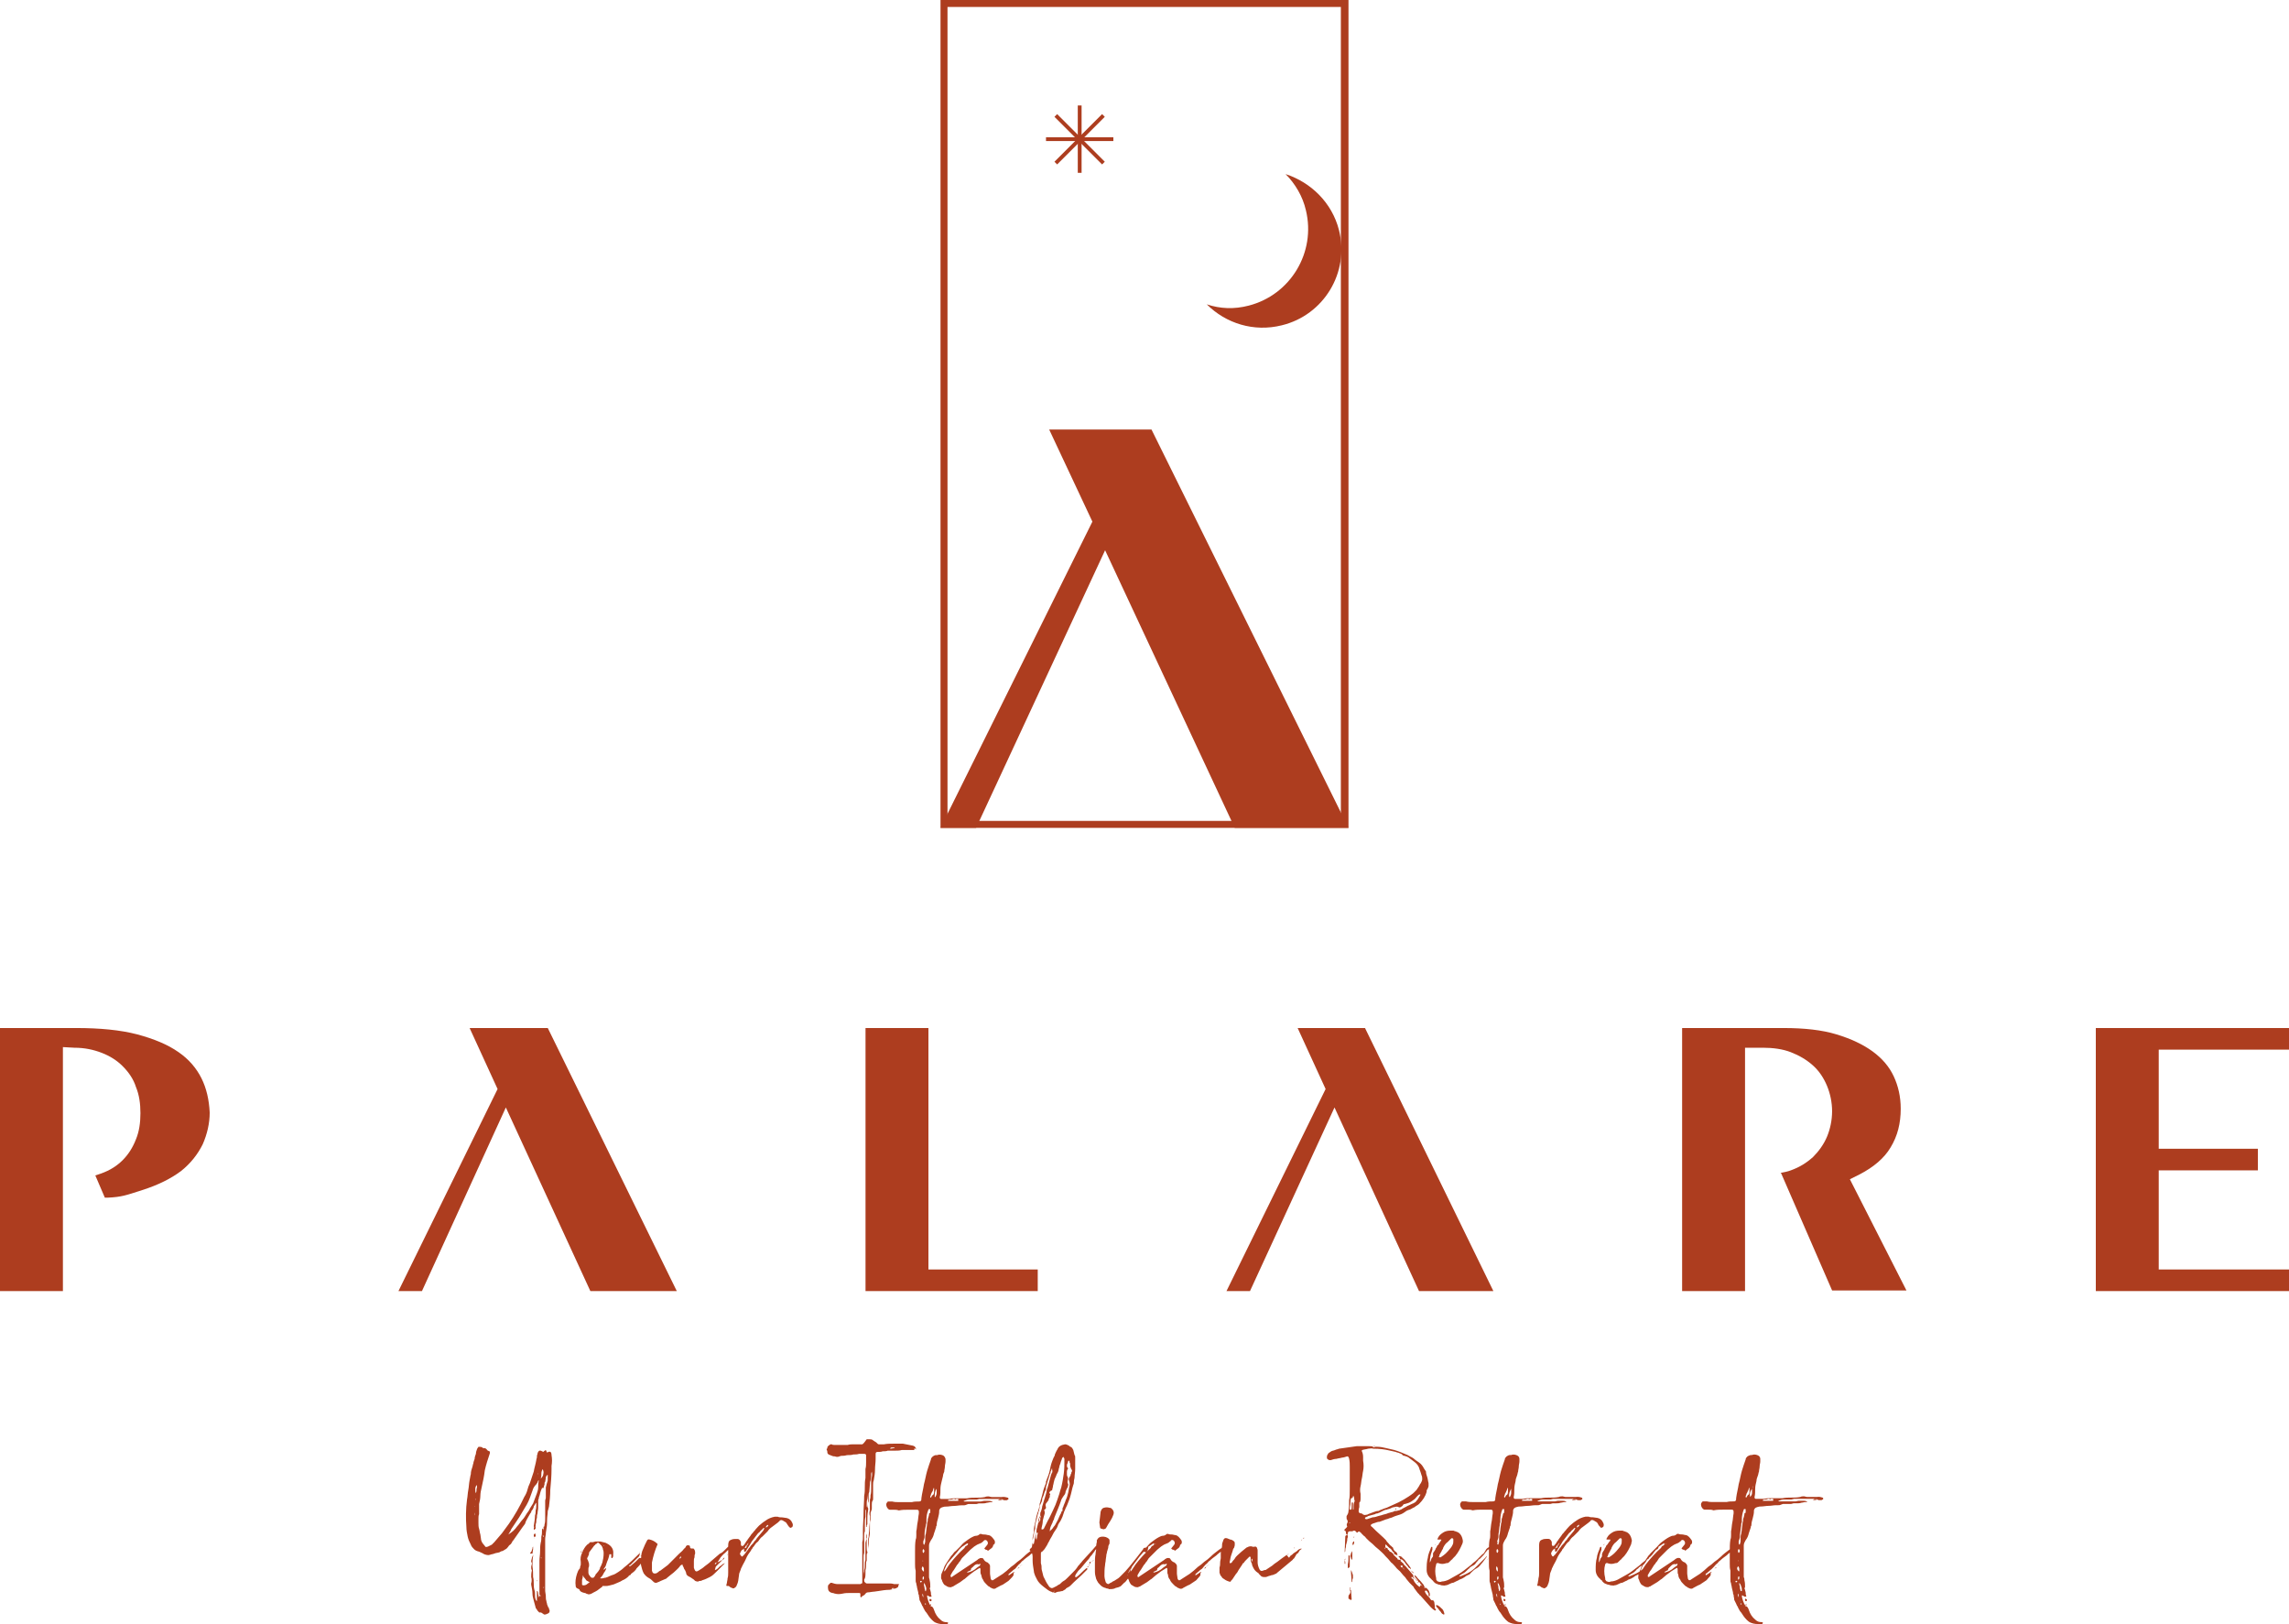 <?xml version="1.0" encoding="UTF-8"?> <svg xmlns="http://www.w3.org/2000/svg" id="Livello_1" data-name="Livello 1" viewBox="0 0 360.2 255.6"><defs><style> .cls-1 { fill: #ad3d1f; } </style></defs><g id="logo"><polygon class="cls-1" points="329.8 161.8 329.8 203.2 360.2 203.2 360.2 199.8 339.7 199.8 339.7 184.2 355.3 184.2 355.3 180.8 339.7 180.8 339.7 165.2 360.2 165.2 360.2 161.8 329.8 161.8"></polygon><polygon class="cls-1" points="136.2 161.8 136.2 203.2 163.3 203.2 163.3 199.8 146.1 199.8 146.1 161.8 136.2 161.8"></polygon><polygon class="cls-1" points="204.2 161.8 208.6 171.4 193 203.2 196.7 203.2 210 174.3 223.3 203.2 235 203.2 214.8 161.8 204.2 161.8"></polygon><polygon class="cls-1" points="73.9 161.8 78.3 171.4 62.7 203.2 66.4 203.2 79.6 174.3 92.9 203.2 106.5 203.2 86.2 161.8 73.9 161.8"></polygon><g><path class="cls-1" d="M31.7,169.7c-.8-1.6-2-3-3.6-4.1-1.7-1.2-3.9-2.1-6.5-2.8-2.7-.7-5.9-1-9.6-1H0v41.4H9.9v-38.4l1.8,.1c1.6,0,3,.3,4.3,.8,1.3,.5,2.4,1.2,3.3,2.1,.9,.9,1.7,2,2.1,3.3,.5,1.2,.7,2.6,.7,4.1s-.2,2.9-.7,4.1c-.5,1.3-1.2,2.4-2.1,3.3-.9,.9-2,1.6-3.4,2.1-.3,.1-.6,.2-.9,.3l1.5,3.5h.4c2.3-.1,3-.4,5.5-1.2s4.5-1.8,6.1-3c1.5-1.2,2.6-2.6,3.4-4.2,.7-1.6,1.1-3.3,1.1-5-.1-2-.5-3.8-1.3-5.4"></path><path class="cls-1" d="M291.1,185.6l1.6-.8c2.1-1.1,3.8-2.5,4.8-4.2,1.1-1.8,1.6-3.8,1.6-6.1,0-1.9-.4-3.6-1.1-5.1s-1.8-2.8-3.3-3.9c-1.5-1.1-3.4-2-5.7-2.7-2.3-.7-5.1-1-8.3-1h-16v41.4h9.9v-38.3h2.8c1.6,0,3.1,.2,4.4,.7s2.5,1.2,3.5,2.1c1,.9,1.7,2,2.2,3.2s.8,2.6,.8,4-.3,2.8-.8,4-1.3,2.3-2.2,3.2c-1,.9-2.1,1.6-3.5,2.1-.5,.2-1.1,.3-1.6,.4l.1,.1,8,18.4h11.7l-8.9-17.5Z"></path><path class="cls-1" d="M274.9,252.4h0Zm-.1,0c-.1,.1-.1,.2-.1,.3h.1v-.3Zm10.1-16.2h0q0-.1,0,0-.1-.1,0,0m.4-.1s0,.1,0,0q.1,.1,0,0c.2,0,.4,0,.7-.1-.3-.1-.5-.1-.6,0l-.1,.1m-10.7,15.6c0,.2,0,.3,.2,.3l.1-.1v-.1q0-.1-.1-.1l-.1-.1s0,0-.1,.1h0Zm4.4-15.5h-1.6v-.1c.1-.1,.3-.1,.4-.1s.3,0,.4-.1h.2c.1,.1,.2,.1,.3,0h.3q.1,.2,0,.3h0Zm-3.2-2.4v.4c-.1-.1,0-.2,0-.4m-.4,1.8c-.1-.5,0-.9,.3-1.3v.7c0,.2-.1,.4-.3,.6h0c0,.1,0,0,0,0m-.6,.1c-.1,0-.1-.1-.1-.1,0-.1,0-.2,.1-.3,0-.1,0-.2,.1-.3,0-.1,.1-.1,.1-.2s0-.1,.1-.2c0-.1,.1-.2,.1-.4h.1v.4c0,.2,0,.4-.1,.6-.2,.1-.3,.3-.4,.5h0Zm.3,2.1q-.1,0,0,0v0h0Zm-.6,.6c0,.1-.1,.3-.1,.4-.1,.2-.1,.3-.1,.5s-.1,.3-.1,.5c0,.3-.1,.6-.1,.8,0,.3-.1,.6-.1,.8-.1,.2-.1,.5-.1,.7v.5c0,.2-.1,.3-.1,.4s0,.1-.1,.1h0c-.1-.1-.1-.2-.1-.4,0-.1,0-.2,.1-.4,0-.1,.1-.2,.1-.4v-.4c.1-.5,.1-1,.2-1.4,0-.2,0-.4,.1-.5v-.5c0-.5,.1-1,.3-1.5,0-.1,.1-.1,.2-.1s.1,0,.1,.1v.5c-.2,0-.2,.1-.2,.3m-.5,12c0,.1,0,0-.1,0h0c0-.2-.1-.3-.1-.5s0-.3-.1-.5v-.3c.1,.1,.1,.2,.2,.3,0,.1,.1,.2,.1,.3,.1,.2,.1,.5,.1,.7h-.1m0,2.1c0,.1-.1,.1-.1,0v-.2c.1,0,.1,.1,.1,.2h0Zm-.2-.5c0-.1,.1,0,0,0l.1,.2s-.1-.1-.1-.2h0Zm-.3-1.2h0c.1,.2,.1,.4,.1,.6-.1-.2-.2-.4-.1-.6-.1,0,0,0,0,0m.2-2.6v.2q0,.1-.1,.2h-.1v-.3q0-.1,.1-.2c.1,0,.1,.1,.1,.1m-.2-1.7h0c.2,.2,.2,.4,.2,.6v.2h-.1c-.3-.3-.3-.5-.1-.8h0Zm0-.8v-.1h0c.1,0,.1,.1,0,.1h0Zm0-1.5v-.2q0-.1,.1-.2h0q.1,0,.1,.1c.1,.1,.1,.3,0,.4,0,0,0,.1-.1,.1q-.1-.1-.1-.2m-.2-3.2h0Zm-.2,7.9q0-.1,.1-.1t.2,.1l-.1,.1q-.2,.1-.2-.1m12.8-13.3h-1.5c-.2,0-.4-.1-.5-.1-.2,0-.4,0-.6,.1-.5,.1-.9,.1-1.4,.1s-.9,0-1.4,.1h-1.9c-.3,0-.6,0-1,.1h-1.3c-.1,0-.2-.1-.2-.2v-.1c.1-.4,.1-.8,.1-1.3,0-.4,.1-.8,.2-1.2,0-.3,.1-.5,.2-.8,.1-.2,.1-.5,.2-.7,0-.3,.1-.5,.1-.8s.1-.5,.1-.8v-.4c0-.3-.2-.5-.5-.6s-.6-.1-.8,0h-.2c-.1,0-.3,.1-.5,.2-.2,.2-.3,.3-.3,.5-.2,.6-.4,1.1-.6,1.8s-.3,1.4-.5,2.1c-.1,.7-.3,1.4-.4,2.2v.1c0,.3-.1,.4-.4,.4-.4,0-.7,0-1.1,.1h-2.1c-.3,0-.6,0-1-.1h-.6c-.1,0-.2,.1-.3,.3-.1,.4,.1,.7,.3,.9l.2,.1h.7c.2,0,.5,0,.7,.1h.1c.5-.1,.9-.1,1.4-.1h1.4c.2,0,.3,.1,.3,.3v.3c-.1,.5-.1,1-.2,1.4-.1,.5-.1,1-.2,1.4v.6c0,.2,0,.5-.1,.7-.1,.6-.1,1.2-.1,1.9v1.9c0,.4,0,.7,.1,1.1v1.5c0,.2,0,.3,.1,.5,0,.2,.1,.4,.1,.5,0,.2,.1,.4,.1,.5s.1,.3,.1,.4,0,.3,.1,.4c0,.3,.1,.5,.1,.8,.1,.2,.2,.4,.3,.6,.1,.2,.1,.3,.2,.4,.1,.1,.1,.3,.2,.4,.1,.2,.2,.4,.4,.6,.1,.2,.3,.4,.4,.6,.3,.4,.6,.7,.9,.9,.4,.2,.8,.3,1.3,.3h.7q.1-.1,.1-.2,0-.1-.2-.1c-.4,0-.7-.1-1-.4-.5-.4-.8-.9-1-1.5-.1-.3-.2-.5-.4-.6h0q-.1,.1-.1,0h0c-.2-.3-.3-.5-.4-.8s-.2-.6-.2-.9h.1c.2,.1,.3,.2,.4,.2s.2,0,.2-.1c-.1-.2-.1-.3-.1-.5s-.1-.3-.1-.5c-.1-.1-.1-.3,0-.4,0-.4,0-.7-.1-1.1,0-.2,0-.3-.1-.5v-5c0-.3,.2-.6,.3-.8,.3-.4,.4-.7,.5-1.1,0-.1,.1-.2,.1-.3s.1-.2,.1-.3,.1-.2,.1-.3,0-.2,.1-.3c0-.4,.1-.8,.2-1.1,.1-.4,.2-.8,.2-1.1v-.2c.1-.3,.2-.4,.5-.5s.4-.1,.6-.1c.4,0,.8-.1,1.2-.1s.8-.1,1.2-.1h.3c.2,0,.3,0,.5-.1s.3-.1,.3-.1h1.2c.2,0,.3-.1,.5-.1h.5c.2,0,.4,0,.7-.1,.2,0,.4-.1,.7-.1h.2l-.1-.1c-.2-.1-.4-.1-.6-.1h-.6c-.2,0-.4,.1-.6,.1h-2.6c-.1-.1,0-.1,0-.1,.3-.1,.5-.2,.8-.2h1.2c.1,0,.3-.1,.4-.1h3.3c.2,0,.3,0,.4,.1s.2,.1,.3,.1h.3q.1,0,.2-.1s.1,0,.1-.1v-.1l-.1-.1c-.6-.2-.8-.1-.9-.1m-15.5,10.7s.1,0,.2-.1h0l-.2,.1Zm-6.5,.1q-.1,0,0,0c-.3,.2-.6,.4-.8,.6-.3,.2-.5,.3-.8,.4l-.4,.1c.1-.1,.1-.2,.2-.2s.1-.1,.2-.1,.2-.1,.2-.2,.1-.2,.2-.3l.3-.3c.2-.2,.5-.3,.7-.2,0,0,.1,0,.2-.1h.1c-.1,.1,0,.2-.1,.3q0-.1,0,0m-5.5,.7c0,.1-.1,.2-.2,.2v-.2c.1-.2,.2-.5,.3-.7,.1-.2,.2-.4,.4-.6l1.3-1.5,.4-.5c.2-.2,.4-.4,.6-.5s.4-.3,.6-.4h.1v.2c-.1,.1-.2,.2-.3,.2-.1,.1-.2,.2-.2,.3-.9,.8-1.7,1.7-2.4,2.6l-.6,.9Zm-.2,.3h0Zm3.8-4.4s.1-.1,.2-.1c0,0-.1,.1-.2,.1m10,1c-.4,.3-.8,.6-1.2,1-.3,.3-.7,.6-1,.8-.3,.3-.7,.6-1,.8-.4,.4-.9,.8-1.3,1.1-.5,.3-.9,.6-1.4,.9-.1,.1-.2,.1-.2,.1-.1,0-.2,0-.2-.1-.1-.1-.1-.2-.1-.2,0-.2-.1-.5-.1-.8v-1.2c-.1-.2-.1-.3-.2-.3-.1-.1-.1-.2-.2-.2-.3-.1-.5-.3-.6-.5s-.2-.2-.4-.2c-.1,0-.2,0-.3,.1-.1,0-.2,.1-.3,.2l-1.8,1.2-1.5,1c-.1,.1-.2,.1-.3,.2-.1,.1-.2,.1-.3,.2l-.1,.1c-.1,0-.2,0-.2-.1v-.2c.2-.3,.3-.6,.5-.8,.2-.3,.3-.5,.5-.8,.1-.1,.2-.2,.3-.4,.1-.1,.2-.2,.3-.4,.1-.2,.2-.3,.3-.4,.2-.2,.4-.4,.6-.6,.2-.2,.4-.4,.6-.6,.2-.2,.4-.3,.6-.5,.2-.1,.4-.3,.7-.4,.3-.1,.5-.2,.7-.4,.1,0,.1-.1,.2-.2,.2-.1,.4,0,.5,.2s.1,.4-.1,.6l-.4,.5h0l.1,.1c.1,.1,.2,.1,.2,.1,.1,0,.2,0,.2,.1,.1,.1,.2,0,.3-.1l.4-.3c.1-.1,.2-.3,.2-.4s0-.1,.1-.1c0,0,0-.1,.1-.1,.1-.2,.1-.4,0-.6-.3-.4-.5-.7-.9-.8-.2,0-.4-.1-.6-.1s-.4,0-.6-.1c-.1,0-.2,0-.3,.1-.1,.1-.3,.2-.5,.2s-.4,.1-.6,.2c-.4,.2-.8,.5-1.2,.8-.3,.2-.5,.5-.7,.7s-.5,.5-.7,.7c-.1,.1-.3,.3-.4,.4-.1,.2-.3,.3-.4,.5-.2,.3-.4,.6-.6,.9-.2,.3-.4,.6-.5,1-.1,.2-.2,.5-.3,.7-.1,.2-.1,.5-.1,.8,.1,.2,.2,.4,.2,.5,.1,.2,.2,.4,.3,.5l.5,.3c.2,.1,.4,.1,.6,.1,.1-.1,.2-.1,.2-.1,.1,0,.2-.1,.2-.1,.2-.1,.3-.2,.5-.3s.3-.2,.5-.3c.3-.2,.5-.4,.7-.5,.2-.2,.5-.4,.7-.6,.3-.2,.5-.4,.8-.6,.3-.2,.5-.3,.8-.5,.1-.1,.2,0,.2,.2v.4c0,.1,0,.3,.1,.4,0,.3,.1,.6,.3,.8,.1,.3,.3,.5,.5,.7l.2,.2c.1,.1,.2,.2,.3,.2,.1,.1,.2,.2,.3,.2,.3,.2,.6,.2,.8,0,.4-.2,.7-.4,1-.5,.3-.2,.6-.4,.9-.6,.2-.1,.3-.3,.4-.4,.1-.1,.3-.3,.4-.5v-.3s0-.1,.1-.1c0,0,0-.1,.1-.1-.1,0-.2,0-.3,.1-.1,.1-.2,.1-.3,.2-.1,.1-.2,.1-.3,.2h-.1v-.1c0-.1,.1-.2,.2-.2q.1-.1,.2-.2c.2-.1,.3-.3,.5-.4,.1-.1,.3-.3,.4-.4,.2-.2,.3-.4,.5-.5,.2-.2,.3-.4,.5-.5,.3-.3,.6-.5,1-.8,.3-.3,.6-.5,1-.8,.1-.1,.2-.2,.4-.3,.1-.1,.2-.2,.4-.3,.1-.1,.1-.2,.2-.3q-.1,0-.1,.1s-.1,0-.1,.1c-.7,.1-1.1,.4-1.5,.7m-1.8,2.5s.1,0,0,0c.1-.1,.2-.2,.2-.2,0,.1-.1,.1-.1,.1t-.1,.1h0s0,.1,0,0q0,.1,0,0m-.8,.9s0-.1,.1-.1q-.1,0-.1,.1h0Zm4.2-4.7q-.1,0-.1,.1l.1-.1q0,.1,0,0h0Zm-3.8,4.2h0c.1,0,.1-.1,0,0q.1-.1,.2-.1l.2-.2s-.1,.1-.2,.1q-.1,.1-.2,.2m-.2,.2h0s.1-.1,0,0l.1-.1-.1,.1h0Zm0,0q0,.1,0,0-.1,0,0,0-.1,.1,0,0l-.1,.1,.1-.1q0,.1,0,0m-16.7-4.7h0Zm9.2,.5h0Zm-9.6,.1h0c-.1,.1-.2,.1-.2,.2h0c.1-.1,.2-.1,.2-.2h0m7.9,1h0l.2-.2h0l-.2,.2Zm.4,1.2s-.1,0,0,0h0c-.1,.1,0,0,0,0h0Zm-.3,.3s.1,0,.1-.1l-.1,.1Zm0,0h0Zm.1-.1h0Zm0,0q.1-.1,0,0,.1,0,.1-.1l-.1,.1m1.7-2.8h0c-.2,.1-.2,.2-.2,.3,.1-.1,.2-.2,.2-.3h0Zm-1.3,.8c-.3,.1-.4,.2-.4,.5,.2,0,.4-.2,.4-.5h0Zm-9.5,3h0v0q.1,.1,0,0,0,.1,0,0m1.6-1.8c0-.1,.1-.1,.1-.2,.1-.2,.2-.3,.2-.4,.1-.1,.2-.3,.2-.4,.2-.4,.4-.7,.7-.9l.3-.3,.3-.3c.2,0,.3,0,.3,.2v.2c0,.2,0,.4-.1,.6-.1,.2-.2,.4-.3,.5-.3,.4-.6,.7-.8,.9s-.5,.4-.8,.6h-.2c-.1,0-.1-.1,0-.2,0-.1,.1-.2,.1-.3m6.8,0c-.1,.1-.2,.2-.2,.2-.1,.1-.2,.2-.3,.3-.1,.1-.2,.2-.3,.3-.2,.2-.4,.4-.7,.6-.2,.2-.4,.4-.7,.6-.5,.4-1,.8-1.5,1.1s-1.1,.6-1.6,.9c-.4,.2-.8,.3-1.1,.3-.2,.1-.4,.1-.6,0-.1,0-.2-.1-.3-.3v-.2c-.2-.8-.2-1.5,0-2.2,.1-.2,.2-.2,.3-.2,.3,.1,.6,.2,1,.1,.3-.1,.4-.1,.5-.1s.2-.1,.4-.3l.2-.2c.1-.1,.2-.1,.2-.2l.2-.2,.2-.2c.5-.6,.8-1.2,1.1-1.9,0-.2,.1-.4,.1-.5-.1-.7-.4-1.2-.9-1.4-.1,0-.2-.1-.3-.1s-.2-.1-.3-.1h-.5c-.4,0-.8,.1-1.1,.3s-.6,.4-.8,.8q-.1,.1-.1,.3h.6v.1c0,.1-.1,.2-.2,.3-.1,.1-.1,.2-.2,.3-.1,.1-.1,.2-.2,.2h0c-.1,.2-.1,.3-.2,.4s-.1,.3-.2,.4-.1,.2-.2,.3c0,.1-.1,.2-.1,.3h0v.1h0v.2q0,.1-.1,.2c-.1,.1-.2,.3-.2,.4-.1,.2-.1,.3-.2,.4h0c0-.6,.1-1.2,.3-1.7l.1-.3v-.4q-.1-.1-.2,0c-.1,.3-.2,.6-.3,.8-.1,.3-.2,.6-.2,.8-.2,.7-.2,1.3-.2,2,0,.6,.3,1.1,.8,1.5q0,.1,.1,.1s.1,0,.1,.1c.1,.2,.3,.3,.4,.4,.2,.1,.3,.1,.5,.2,.1,0,.2,0,.4,.1,.2,0,.5,.1,.7,0,.2,0,.4-.1,.6-.2,.2-.1,.4-.2,.6-.2,.2-.1,.4-.2,.6-.3,0,0,.1,0,.2-.1,0,0,.1-.1,.2-.1,.3-.1,.5-.2,.8-.4,.2-.2,.5-.3,.7-.4,.1-.1,.2-.1,.2-.2,.3-.3,.6-.6,1-.8,.3-.3,.6-.6,.9-.9,.1-.1,.2-.3,.3-.4,.1-.1,.2-.3,.3-.4q.1-.1,.1-.2s-.1,0-.1,.1l-.1,.1c-.2,.2-.4,.4-.6,.6-.2,.2-.4,.4-.6,.6-.4,.4-.8,.8-1.3,1.1s-1,.5-1.5,.7h-.1c-.1,0-.1-.1,0-.1,.2-.2,.4-.3,.6-.4,.2-.1,.4-.3,.6-.5,0-.1,.1-.1,.2-.2,.1,0,.1-.1,.2-.2,.1-.1,.2-.1,.3-.2,.2-.1,.4-.2,.5-.3s.2-.3,.3-.4c0-.1,.1-.1,.1-.2,.1-.1,.1-.2,.2-.2s.1-.1,.2-.2c0-.1,.1-.1,.2-.2,.2-.2,.4-.4,.5-.6,.2-.2,.3-.4,.5-.6,.1-.1,.1-.2,.1-.3-.2,.1-.3,.2-.4,.3-.4,.7-.4,.8-.5,.8m-15.5,.1h0m.3-1v.4q0,.1,.1,.1h.1c.1-.1,.2-.2,.2-.3,.3-.5,.6-.9,.8-1.3,.3-.4,.6-.8,1-1.3,.1-.1,.3-.2,.4-.4,.1-.1,.3-.2,.4-.4h.4c0-.2,.1-.4,.3-.5h.1v.1c-.1,.2-.3,.3-.5,.3-.1,.1-.2,.3-.3,.5-.2,.2-.3,.4-.5,.6-.2,.2-.3,.4-.5,.6-.1,.2-.2,.3-.4,.5-.1,.2-.2,.3-.4,.5-.1,.1-.2,.2-.3,.4-.1,.1-.2,.2-.3,.4-.1,.1-.2,.3-.3,.4-.1,.1-.2,.3-.3,.4-.1,0-.1,.1-.2,.2s-.2,.1-.3-.1c-.1-.2-.2-.3,0-.6,.1-.1,.1-.2,.2-.3q.2-.1,.3-.2c0-.1,.1-.1,.2-.2,0-.1,0-.2,.2-.3,.1-.2,.2-.3,.3-.4h0c-.1,.3-.2,.4-.3,.5,0,.1,0,.2-.1,.3q-.2,0-.3,.1m-2.8,5.8c0,.1,.1,.1,.2,.1h.2c.2,.2,.4,.3,.5,.3,.1,.1,.3,.1,.4,0,.1-.1,.2-.1,.3-.3s.1-.3,.2-.5c0-.1,.1-.3,.1-.5s.1-.5,.1-.7,.1-.5,.2-.7c.1-.2,.1-.4,.2-.5,.2-.5,.5-.9,.7-1.4s.5-.9,.8-1.3c0-.1,.1-.2,.2-.3,.1-.1,.1-.2,.2-.3,.2-.3,.4-.6,.7-.8,.2-.3,.4-.6,.7-.8l.4-.4,.4-.4c.2-.3,.4-.5,.7-.7s.5-.4,.8-.6c.1-.1,.2-.1,.2-.2,.1,0,.2-.1,.2-.2,.2-.1,.3-.1,.5,0s.3,.2,.5,.3c.1,.1,.1,.2,.2,.3,0,.1,.1,.2,.2,.3l.2,.2c0,.1,.1,.1,.2,0,.1,0,.2-.1,.2-.1,.1-.2,.1-.4,0-.6-.2-.5-.5-.7-.9-.8-.2,0-.5-.1-.7-.1s-.5,0-.7-.1h-.5c-.5,.1-1,.3-1.4,.6-.3,.2-.6,.4-.8,.6-.3,.2-.5,.5-.8,.8-.1,.2-.3,.3-.4,.5-.2,.2-.3,.3-.4,.5-.2,.3-.4,.5-.5,.7-.2,.2-.3,.5-.5,.7l-.1,.1s0,.1-.1,.1h-.2c-.1-.1-.1-.2-.1-.3v-.3c-.1-.3-.3-.5-.5-.5h-.4c-.4,0-.6,.1-.8,.2-.2,.1-.3,.4-.3,.8v4.3c0,.3,0,.6-.1,.9,0,.3-.1,.5-.1,.7l-.1,.4Zm-5,2.9h0Zm0,0c-.1,.1-.1,.2-.1,.3h.1v-.3Zm10-16.2h0c.1-.1,0-.1,0,0q-.1-.1,0,0m.5-.1s0,.1,0,0q0,.1,0,0c.2,0,.4,0,.7-.1-.3-.1-.5-.1-.6,0-.1,0-.1,.1-.1,.1m-10.8,15.6c0,.2,0,.3,.2,.3l.1-.1v-.1q0-.1-.1-.1l-.1-.1c.1,0,0,0-.1,.1h0Zm4.5-15.5s-.1,0,0,0h-1.6v-.1c.1-.1,.3-.1,.4-.1s.3,0,.4-.1h.2c.1,.1,.2,.1,.3,0h.3v.3h0Zm-3.3-2.4v0m-.3,1.8c-.1-.5,.1-.9,.3-1.3v.7c0,.2-.1,.4-.2,.6h-.1c0,.1,0,0,0,0m-.7,.1c-.1,0-.1-.1-.1-.1,0-.1,0-.2,.1-.3,0-.1,0-.2,.1-.3,0-.1,.1-.1,.1-.2s0-.1,.1-.2c0-.1,.1-.2,.1-.4h.1v.4c0,.2,0,.4-.1,.6-.2,.1-.3,.3-.4,.5h0Zm.3,2.1h0v0h0Zm-.6,.6c0,.1-.1,.3-.1,.4-.1,.2-.1,.3-.1,.5s0,.3-.1,.5c0,.3-.1,.6-.1,.8,0,.3-.1,.6-.1,.8-.1,.2-.1,.5-.1,.7v.5c0,.2-.1,.3-.1,.4s0,.1-.1,.1h0c-.1-.1-.1-.2-.1-.4,0-.1,0-.2,.1-.4,0-.1,.1-.2,.1-.4v-.4c.1-.5,.1-1,.2-1.4,0-.2,0-.4,.1-.5v-.5c0-.5,.1-1,.3-1.5,0-.1,.1-.1,.2-.1s.1,0,.1,.1v.5c-.1,0-.2,.1-.2,.3m-.5,12c0,.1,0,0-.1,0h0c0-.2-.1-.3-.1-.5s0-.3-.1-.5v-.3c.1,.1,.1,.2,.2,.3,0,.1,.1,.2,.1,.3,.1,.2,.1,.5,0,.7q.1,0,0,0m.1,2.1c0,.1-.1,.1-.1,0v-.2s0,.1,.1,.2h0Zm-.3-.5c.1-.1,.1,0,0,0l.1,.2s0-.1-.1-.2h0Zm-.3-1.2h0c.1,.2,.1,.4,.1,.6-.1-.2-.2-.4-.1-.6h0m.3-2.6v.2q0,.1-.1,.2h-.1v-.3q0-.1,.1-.2c.1,0,.1,.1,.1,.1m-.3-1.7h0c.2,.2,.2,.4,.2,.6v.2h-.1c-.2-.3-.2-.5-.1-.8h0Zm.1-.8v-.1h0v.1h0Zm-.1-1.5v-.2q0-.1,.1-.2h0q.1,0,.1,.1c.1,.1,.1,.3,0,.4,0,0,0,.1-.1,.1q-.1-.1-.1-.2m-.2-3.2h0Zm-.2,7.9q0-.1,.1-.1,.1,0,.2,.1l-.1,.1c-.1,.1-.2,.1-.2-.1m12.8-13.3h-1.5c-.2,0-.4-.1-.5-.1-.2,0-.4,0-.6,.1-.5,.1-.9,.1-1.4,.1s-.9,0-1.4,.1h-1.8c-.3,0-.6,0-1,.1h-1.3c-.1,0-.2-.1-.2-.2v-.1c.1-.4,.1-.8,.1-1.3,0-.4,.1-.8,.2-1.2,0-.3,.1-.5,.2-.8,.1-.2,.1-.5,.2-.7,0-.3,.1-.5,.1-.8s.1-.5,.1-.8v-.4c0-.3-.2-.5-.5-.6s-.6-.1-.8,0h-.2c-.2,0-.3,.1-.5,.2-.2,.2-.3,.3-.3,.5-.2,.6-.4,1.1-.6,1.8-.2,.7-.3,1.4-.5,2.1-.1,.7-.3,1.4-.4,2.2v.1c0,.3-.1,.4-.4,.4-.4,0-.7,0-1.1,.1h-2.1c-.3,0-.6,0-1-.1h-.6c-.1,0-.2,.1-.3,.3-.1,.4,.1,.7,.3,.9l.2,.1h.7c.2,0,.5,0,.7,.1h.1c.5-.1,.9-.1,1.4-.1h1.4c.2,0,.3,.1,.3,.3v.3c-.1,.5-.1,1-.2,1.4-.1,.5-.1,1-.2,1.4v.6c0,.2,0,.5-.1,.7-.1,.6-.1,1.2-.1,1.9v1.9c0,.4,0,.7,.1,1.1v1.5c0,.2,0,.3,.1,.5,0,.2,.1,.4,.1,.5,0,.2,.1,.4,.1,.5s.1,.3,.1,.4,.1,.3,.1,.4c0,.3,.1,.5,.1,.8,.1,.2,.2,.4,.3,.6,.1,.2,.1,.3,.2,.4s.1,.3,.2,.4c.1,.2,.2,.4,.4,.6,.1,.2,.3,.4,.4,.6,.3,.4,.6,.7,.9,.9,.4,.2,.8,.3,1.3,.3h.7q.1-.1,.1-.2,0-.1-.2-.1c-.4,0-.7-.1-1-.4-.5-.4-.8-.9-1-1.5-.1-.3-.2-.5-.4-.6h0q-.1,.1-.1,0h0c-.2-.3-.3-.5-.4-.8-.1-.3-.2-.6-.2-.9h.1c.2,.1,.3,.2,.4,.2s.2,0,.2-.1c-.1-.2-.1-.3-.1-.5s-.1-.3-.1-.5c-.1-.1-.1-.3,0-.4,0-.4,0-.7-.1-1.1,0-.2-.1-.3-.1-.5v-5c0-.3,.2-.6,.3-.8,.3-.4,.4-.7,.5-1.1,0-.1,.1-.2,.1-.3s.1-.2,.1-.3,.1-.2,.1-.3,0-.2,.1-.3c0-.4,.1-.8,.2-1.1,.1-.4,.2-.8,.2-1.1v-.2c.1-.3,.2-.4,.5-.5s.4-.1,.6-.1c.4,0,.8-.1,1.2-.1s.8-.1,1.2-.1h.3c.2,0,.3,0,.5-.1s.3-.1,.3-.1h1.2c.2,0,.3-.1,.5-.1h.5c.2,0,.4,0,.7-.1,.2,0,.4-.1,.7-.1h.2l-.1-.1c-.2-.1-.4-.1-.6-.1h-.6c-.2,0-.4,.1-.6,.1h-2.6c-.1-.1,0-.1,0-.1,.3-.1,.5-.2,.8-.2h1.2c.1,0,.3-.1,.4-.1h3.3c.1,0,.3,0,.4,.1,.1,.1,.2,.1,.3,.1h.3s.1,0,.2-.1c0,0,.1,0,.1-.1v-.1l-.1-.1c-.6-.2-.8-.1-1-.1m-21.5,6.8h0Zm9.1,.5h0Zm-9.5,.1h0c-.1,.1-.2,.1-.2,.2h0l.2-.2h0m7.9,1h0l.2-.2h0l-.2,.2Zm.4,1.2q-.1,0,0,0h0c-.1,.1-.1,0,0,0h0Zm-.3,.3s.1,0,.1-.1l-.1,.1Zm0,0h0Zm.1-.1h0Zm0,0q0-.1,0,0,.1,0,.1-.1s0,0-.1,.1m1.7-2.8h0c-.2,.1-.2,.2-.2,.3,.1-.1,.1-.2,.2-.3h0Zm-1.3,.8c-.3,.1-.4,.2-.4,.5,.2,0,.4-.2,.4-.5h0Zm-9.5,3h0v0q0,.1,0,0,0,.1,0,0m1.6-1.8q0-.1,.1-.2c.1-.2,.2-.3,.2-.4,.1-.1,.2-.3,.2-.4,.2-.4,.4-.7,.7-.9l.3-.3,.3-.3c.2,0,.3,0,.3,.2v.2c0,.2,0,.4-.1,.6-.1,.2-.2,.4-.3,.5-.3,.4-.6,.7-.8,.9s-.5,.4-.8,.6h-.2c-.1,0-.1-.1,0-.2,0-.1,0-.2,.1-.3m6.7,0l-.2,.2-.3,.3-.3,.3c-.2,.2-.4,.4-.7,.6-.2,.2-.4,.4-.7,.6-.5,.4-1,.8-1.5,1.1s-1.1,.6-1.6,.9c-.4,.2-.8,.3-1.1,.3-.2,.1-.4,.1-.6,0-.1,0-.2-.1-.3-.3v-.2c-.2-.8-.2-1.5,0-2.2,0-.2,.2-.2,.3-.2,.3,.1,.6,.2,1,.1,.3-.1,.4-.1,.5-.1s.2-.1,.4-.3l.2-.2c.1-.1,.2-.1,.2-.2l.2-.2,.2-.2c.5-.6,.8-1.2,1.1-1.9,.1-.2,.1-.4,.1-.5-.1-.7-.4-1.2-.9-1.4-.1,0-.2-.1-.3-.1s-.2-.1-.3-.1h-.5c-.4,0-.8,.1-1.1,.3s-.6,.4-.8,.8c0,.1-.1,.1-.1,.3h.6v.1c-.1,.1-.1,.2-.2,.3-.1,.1-.1,.2-.2,.3,0,.1-.1,.2-.2,.2h0c-.1,.2-.1,.3-.2,.4s-.1,.3-.2,.4-.1,.2-.2,.3c-.1,.1-.1,.2-.1,.3h0v.1h0v.2q0,.1-.1,.2c-.1,.1-.2,.3-.2,.4-.1,.2-.1,.3-.2,.4h0c0-.6,.1-1.2,.3-1.7l.1-.3v-.4q-.1-.1-.2,0c-.1,.3-.2,.6-.3,.8-.1,.3-.2,.6-.2,.8-.2,.7-.2,1.3-.2,2,0,.6,.3,1.1,.8,1.5,0,.1,.1,.1,.1,.1l.1,.1c.1,.2,.3,.3,.4,.4,.2,.1,.3,.1,.5,.2,.1,0,.2,0,.4,.1,.2,0,.5,.1,.7,0,.2,0,.4-.1,.6-.2,.2-.1,.4-.2,.6-.2,.2-.1,.4-.2,.6-.3q.1,0,.2-.1c.1,0,.1-.1,.2-.1,.3-.1,.5-.2,.8-.4,.2-.2,.5-.3,.7-.4,.1-.1,.2-.1,.2-.2,.3-.3,.6-.6,1-.8s.6-.6,.9-.9c.1-.1,.2-.3,.3-.4,.1-.1,.2-.3,.3-.4,0-.1,.1-.1,.1-.2,0,0-.1,0-.1,.1,0,0-.1,0-.1,.1l-.6,.6-.6,.6c-.4,.4-.8,.8-1.3,1.1s-1,.5-1.5,.7h-.1c-.1,0-.1-.1,0-.1,.2-.2,.4-.3,.6-.4,.2-.1,.4-.3,.6-.5l.2-.2c.1,0,.1-.1,.2-.2s.2-.1,.3-.2c.2-.1,.4-.2,.5-.3s.2-.3,.3-.4l.2-.2c0-.1,.1-.2,.2-.2l.2-.2,.2-.2c.2-.2,.4-.4,.5-.6,.2-.2,.3-.4,.5-.6,.1-.1,.1-.2,.1-.3-.2,.1-.3,.2-.4,.3-.4,.7-.5,.8-.6,.8m-13.7-7.2v.1q0,.1,.1,.1v-.2q.1,0-.1,0c.1,0,0,0,0,0m2.7,10c0,.1,.1,.2,.2,.2-.1-.1-.1-.2-.2-.2m.1,.2h0Zm-.3-.3c0,.1,.1,.1,.2,.2,0-.2-.1-.2-.2-.2m0,0h0l-.1-.2h0q0,.1,.1,.2-.1-.1,0,0h0Zm.4,.4h0m0,0s0,.1,0,0h0Zm-.1-.1h0s.1,.1,0,0c.1,.1,0,0,0,0m3.1,4.2h0m-13.2-.1h0Zm12.7-.4h0s0,.1,0,0v0Zm0,.1h0Zm0-.5h0m-5.2-6.2c0,.1,.1,.1,.1,.1,.1,0,0,0-.1-.1m0,0h0Zm-7.4,5.3h0q.1,.1,.1,.2v-.4q-.1,.1-.1,.2m-.1-1.6q.1,0,0,0,.1-.1,0,0v0c0-.1,0,0,0,0m-.5,.6v0h0Zm1.2-7.1q0,.1,.1,.1v-.3c0,.1,0,.2-.1,.2m-1.3,5v0h0Zm1.2-3.7q0-.1,0,0c.2-.2,.2-.4,.2-.5s0-.1-.1-.1h0c-.2,.2-.2,.4-.1,.6m-1.3,2.4v.5c.1,.1,.1,0,.1-.1h0c0-.1,0-.3-.1-.4,.1-.1,.1-.2,.1-.3-.1,.1-.1,.2-.1,.3m1.1-.1q.1,0,0,0,.1-.1,0,0,.1-.1,.1-.2v-.8c0-.1,0-.2-.1-.4,0,.2-.1,.3-.1,.4s-.1,.3-.1,.4c.1,.2,.1,.4,.2,.6,0-.1,0,0,0,0m0,3.4s0,.1,.1,.1c0-.3,0-.5,.1-.6v-.4c0-.1,0-.2-.1-.4,0-.1-.1-.3-.2-.5v.4l.1,1.4Zm13.6,3.8c-.1-.1-.2-.1-.4,0,0,0,.1,0,.1,.1,.1,.2,.3,.3,.4,.5,.1,.2,.3,.3,.4,.5,0,0,0,.1,.1,.1,0,0,0,.1,.1,.1,0,0,.1,.1,.2,.1,0,0,.1,0,.1-.1-.1-.4-.2-.7-.5-.9-.2-.2-.3-.3-.5-.4m-13.9-6.3v-1.5s0-.1-.1-.1h-.1v.1c0,.5,0,.9-.1,1.3v.6h0s.1,0,.2-.1c.1,0,.1-.2,.1-.3m7.6-1.5h0Zm-7.5,5.7c0,.1-.1,.3-.2,.4h0c-.1,.1-.1,.2-.1,.3v.3l.2,.1,.1,.1h.1c.1,0,.1-.1,.1-.1l-.1-1.4c0-.1-.1-.1-.3-.1,.2,.1,.2,.2,.2,.4m-.8-8.8l-.1,2.5h0s.1-.1,.1-.2c0-.2,0-.4,.1-.6,0-.2,0-.4,.1-.6,0-.2,.1-.3,.1-.5s0-.3,.1-.5v-.2l-.1-.1h-.1c-.1,.1-.2,.1-.2,.2m14.2,10.8h0Zm-1.8-2.2s.1,0,0,0h0Zm-.6-1.1c.1,0,.2,.1,.2,.2h0l.2,.2c-.1-.1-.2-.1-.2-.2h-.2v-.2Zm-1.1-1v.2c-.2,0-.3-.1-.3-.3,.1,0,.2,0,.3,.1m-.6-.5h0m-.8-.8q-.1,0-.1-.1c.1,0,.1,.1,.1,.1m-.1-.1c-.1,0-.1-.1-.1-.2q.1,.1,.1,.2m-.2-.5v.3c-.2,0-.3-.1-.3-.3h.3Zm-1.3-.9c.3,.2,.5,.5,.7,.7,.1,.1,.2,.2,.3,.2v-.3c-.1,0-.2-.1-.2-.2-.3-.1-.5-.3-.5-.5h-.2c-.1-.2-.3-.4-.5-.5-.2-.2-.4-.4-.5-.6-.2,0-.3-.1-.3-.3h-.2c.1,.2,.2,.3,.3,.5s.3,.3,.4,.4c.2,.2,.5,.4,.7,.6m-1.4-1.7c-.1,0-.1-.1,0-.3v.3Zm-.2-.8h0m-3-4c0-.1,0-.2,.1-.2,0,0,.1,0,.2-.1q.1,0,.2-.1l1.1-.3c.1-.1,.2-.1,.3-.1s.2-.1,.3-.1c.2-.1,.4-.2,.6-.3,.2-.1,.4-.2,.6-.2,.2-.1,.4-.1,.6-.2,.2-.1,.4-.2,.6-.2,.3-.1,.5-.1,.7,0,.1,.1,.2,0,.3,0,.1-.1,.2-.1,.3-.2,.1-.2,.2-.3,.4-.3,.4-.1,.7-.2,1-.4s.6-.4,.8-.7l.2-.2c.1-.1,.2-.2,.3-.2h.1v.1c-.1,.2-.2,.3-.3,.5s-.2,.3-.3,.4c-.1,.2-.3,.3-.5,.4-.3,.1-.6,.3-.9,.4-.3,.2-.6,.3-.9,.5-.1,.1-.3,.1-.4,.2-.2,0-.3,.1-.5,.1h-.2c-.2,.1-.4,.2-.6,.2-.2,.1-.4,.1-.6,.2-.2,.1-.4,.1-.7,.2-.2,.1-.4,.1-.7,.2-.3,.1-.6,.2-.9,.2-.3,.1-.6,.2-.9,.3-.1,0-.2,0-.3-.1,.1,.1,0,.1,0,0m-1-1.1c0-.2,0-.4,.1-.7v-.6c0-.1,0-.2,.1-.2,.1-.2,.1-.4,.1-.6v-.7c-.1-.4-.1-.8,0-1.2s.1-.8,.2-1.2c.1-.4,.1-.8,.2-1.2,.1-.5,.1-1.1,0-1.6v-.6c0-.4-.1-.7-.2-.9v-.1c0-.1,.1-.1,.1-.1,.3-.1,.6-.1,.9-.2,.3,0,.5-.1,.8,0,1,0,1.8,.1,2.6,.3l.9,.2c.2,.1,.4,.1,.6,.2,.2,.1,.4,.1,.5,.3,0,0,.1,.1,.2,.1,.4,.1,.7,.2,.9,.4,.3,.2,.5,.4,.8,.6,.4,.3,.7,.7,.8,1.2,.1,.3,.2,.5,.3,.9,.1,.2,.1,.4,.1,.6s-.1,.4-.2,.6c-.1,.1-.2,.3-.3,.5s-.3,.4-.4,.6l-.5,.5c-.5,.4-1,.7-1.5,1s-1.1,.6-1.6,.8c-.4,.2-.7,.3-1.1,.5-.4,.1-.8,.3-1.1,.4-.1,.1-.2,.1-.2,.1-.3,0-.5,.1-.8,.2-.3,.1-.5,.2-.8,.3-.1,.1-.3,.1-.3,.1-.3,.1-.5,0-.7-.2-.4,0-.5-.2-.5-.3m2.6-10.2h.1c-.2,.1-.3,.1-.3,.1,0,0-.1,0-.2-.1,0,0,.1-.1,.2-.1h.2q-.1,.1,0,.1m-3.4,9.3v.5q0,.1-.1,.1v-1q0-.1-.1-.2c-.1,.1-.1,.2-.1,.2v.6c0,.1,0,.3-.1,.4h-.2v-.2c0-.3,.1-.5,.1-.8s0-.5,.1-.8c.1,0,.2,0,.2-.1,.1,0,.1-.1,.1-.2l.1-.1c0,.1,0,.2,.1,.3v.3c.1,.2,.1,.3,0,.4-.1,.3-.1,.5-.1,.6m-.7,2.7q0-.1,.1-.1h.1q-.1,.1-.2,.1h0Zm13.3,12.3c0-.1-.1-.1-.1-.2-.1,.1-.2,.1-.3,0s-.2-.2-.2-.3h0l-.2-.2c-.3-.3-.5-.5-.6-.9h0c.2-.1,.3-.1,.4,.1,.1,.1,.1,.2,.2,.3h0v.4h.2v-.4h0c-.1-.2-.1-.4-.2-.5-.1-.1-.2-.3-.4-.4h-.2c-.1,.1-.1,0-.2,0h.2c0-.1-.1-.3-.2-.5-.3-.4-.6-.7-1-1.1,0-.1-.1-.2-.2-.2,0-.1-.1-.1-.2-.2v.2c.2,.2,.3,.4,.4,.5,.1,.1,.2,.3,.2,.4h-.2c0,.1,.1,.1,.2,0,.2,0,.3,.1,.3,.3v.2c0,.2-.1,.3-.2,.2-.4-.3-.7-.6-.9-1.1v-.2h.2c0,.1,.1,.1,.2,.2,0,.1,.1,.1,.2,.2,0-.1-.1-.2-.2-.2,0-.1-.1-.1-.2-.2h0l-.2-.2v-.2s0-.1-.1-.2c-.2-.2-.4-.5-.6-.7-.2-.2-.4-.5-.6-.7-.1,0-.1-.1-.1-.1,0,0-.1,0-.1-.1-.1-.2-.2-.3-.3-.3,0-.1-.1-.1-.2-.2v-.3c.2,0,.3,.1,.4,.2,.2,.2,.3,.3,.4,.5s.3,.3,.4,.5c0,.1,.1,.1,.2,.2,.1,0,.1,.1,.2,.2v-.2c-.2-.3-.4-.6-.6-.8-.2-.3-.4-.6-.7-.8-.1-.2-.3-.3-.6-.3v.1s0,.1,.1,.1q.1,.1,.1,.2c0,.1,.1,.1,.1,.2h-.2c-.1,0-.2-.1-.3-.1,0-.1,0-.2-.1-.2l-.2-.2-.2-.2c-.1,0-.1-.1-.1-.2q-.1,0-.1-.1s-.1,0-.1-.1c-.1-.1-.3-.2-.4-.2-.1-.2-.2-.3-.3-.3,0-.2-.1-.3-.3-.3l-.1-.1v-.4h.1l.5,.5c.2,.1,.4,.3,.5,.5,0,.1,.1,.1,.2,.2s.1,.2,.1,.3c.2,.1,.4,.1,.5,.2,0-.3-.1-.5-.3-.6s-.3-.3-.4-.6c0,0,0-.1-.1-.1l-.1-.1-.1-.1c-.2-.1-.3-.3-.4-.4s-.3-.3-.4-.5l-.2-.2-.2-.2-1.2-1.1-.3-.3-.3-.3c-.1,0-.1-.1-.2-.2,0,0,0-.1,.1-.2,.2-.1,.4-.2,.5-.2,.3-.1,.5-.2,.8-.2,.3-.1,.5-.2,.8-.3,.2-.1,.4-.1,.6-.2,.2-.1,.4-.1,.6-.2,.4-.2,.8-.3,1.1-.4,.4-.1,.7-.3,1.1-.6,.2-.1,.4-.2,.5-.2,.3-.1,.5-.3,.8-.4,.2-.2,.5-.3,.7-.5,.6-.6,1-1.2,1.2-1.9v-.2s0-.1,.1-.2c.1-.2,.2-.4,.2-.5v-.5c-.1-.3-.1-.6-.2-.9-.1-.3-.2-.6-.2-.8v-.1c-.2-.3-.4-.6-.5-.8-.2-.3-.4-.5-.7-.7s-.6-.4-.8-.6c-.3-.2-.6-.3-.9-.5-.7-.3-1.4-.6-2.1-.8-.4-.1-.9-.2-1.3-.3-.4-.1-.9-.2-1.3-.2-.5,0-.9-.1-1.4-.1h-1.9c-.5,.1-.9,.1-1.4,.2-.5,.1-.9,.1-1.4,.2-.2,.1-.4,.1-.6,.2-.2,.1-.4,.1-.6,.2-.1,.1-.2,.1-.3,.2-.1,.1-.2,.1-.2,.2-.1,.1-.2,.3-.2,.5s0,.3,.2,.4c.1,.1,.2,.1,.4,.1,.3-.1,.6-.2,.9-.2,.3-.1,.6-.1,.9-.2,.2,0,.5-.1,.8-.2,0,0,.1,0,.2,.1,.1,.2,.1,.3,.1,.3,.1,.4,.1,.8,.1,1.2v3.6c0,.6,0,1.2-.1,1.7,0,.6,0,1.2-.1,1.7,0,.3-.1,.5-.3,.8v.3c0,.1,0,.2,.1,.3,.1,.2,.1,.4,0,.5-.1,.2-.1,.4,0,.5,0,0,0,.1-.1,.2l-.2,.2-.2,.2h0c.2,.1,.3,.2,.3,.4,0,.1,0,.2,.1,.3l.1,.1h0c.1-.2,.1-.3,.1-.4q.1-.2,.3-.2h.4c.3-.2,.5-.1,.7,.2h.1l.1-.1c.1-.1,.2-.1,.3,0l.1,.1s.1,0,.1,.1l.4,.4c.2,.1,.3,.3,.4,.4,.3,.3,.6,.6,1,.9,.3,.3,.6,.6,1,.9,.3,.3,.7,.6,1,1,.3,.3,.6,.6,.9,1,.3,.2,.5,.5,.7,.7,.2,.3,.5,.5,.7,.7s.3,.4,.5,.6c.2,.2,.4,.4,.5,.6,.2,.2,.3,.4,.5,.6l.6,.6q.1,.1,.1,.2c.1,.1,.2,.3,.3,.4,.1,.1,.2,.3,.3,.4l.2,.2c.1,.1,.1,.2,.2,.2,.3,.3,.5,.6,.8,.9,.3,.3,.5,.6,.8,.9,.2,.2,.4,.4,.6,.5l.1,.1,.2-.2c-.2-.1-.3-.3-.2-.4-.1-.8-.1-.9-.2-.9m-22.8-7.5h0l-.1,.1s-.1,0-.1,.1c.1,0,.1-.1,.1-.1,0,0,0-.1,.1-.1h0Zm1-1h0s-.1,.1-.2,.1v.1h0l.2-.2Zm.7-.8h0s.1,0,0,0l.2-.2h0l-.2,.2h0Zm.2-.1s0-.1,0,0c0-.1,0,0,0,0h0Zm0-.1h0q.1,0,.1-.1h0l-.1,.1q.1,0,0,0h0Zm.2-.2s-.1,0-.1,.1c0,0,.1,0,.1-.1m0,0h0Zm.2-.1q-.1,0-.1,.1s0-.1,.1-.1m0,0h0Zm.1-.2h0c-.1,0-.1,.1-.1,.1v.1l.1-.1v-.1h0Zm-8.2,3.8q0-.1,0,0c-.1-.3-.1-.4,0-.5,.1,.1,.1,.3,0,.5h0Zm7.2-1.8c-.1,.1-.2,.2-.4,.3s-.3,.2-.5,.4c-.2,.1-.3,.2-.4,.4-.1,.1-.1,0-.2-.1-.1-.1-.2-.2-.2-.3-.6,.4-1.1,.8-1.5,1.1-.3,.2-.6,.4-.8,.6-.3,.2-.6,.4-.9,.6-.1,.1-.2,.1-.3,.1s-.2,.1-.3,.1c-.2,.1-.4,0-.5-.2-.2-.4-.3-.8-.3-1.1v-1.9c0-.2-.1-.3-.1-.4q-.1-.2-.3-.2c-.2,.1-.4,0-.5,0-.1-.1-.3,0-.5,0-.1,.1-.3,.1-.4,.2-.5,.4-1,.8-1.4,1.2-.2,.2-.3,.3-.4,.5-.1,.2-.3,.3-.4,.5,0,.1-.1,.1-.2,.2h-.2v-.2c.1-.3,.1-.6,.2-.9,.1-.3,.2-.6,.3-.9,0-.1,0-.2,.1-.2,0-.1,0-.2,.1-.2,0-.1,.1-.3,.1-.4v-.4c0-.1-.1-.2-.2-.3-.2-.1-.3-.2-.5-.2-.2-.1-.3-.1-.5-.2-.3-.1-.5,0-.6,.3l-.1,.3c-.1,.2-.1,.4-.1,.6s-.1,.4-.1,.6c-.1,.3-.1,.4-.1,.6v.7c0,.2-.1,.4-.1,.7s0,.5-.1,.8v.8c0,.1,.1,.2,.1,.3s.1,.2,.2,.3c.1,.2,.2,.3,.4,.4,.1,.1,.3,.2,.5,.3,.1,0,.2,.1,.3,.1,.2,.1,.3,0,.3-.1,.2-.2,.3-.3,.4-.5,.1-.2,.3-.4,.4-.6,.2-.2,.3-.4,.4-.6,.1-.2,.3-.4,.4-.6,.1-.1,.1-.2,.2-.3,0-.1,.1-.2,.2-.2,.1-.2,.3-.4,.4-.5l.5-.5q.1-.1,.2,.1v.4c0,.2,.1,.4,.2,.6,0,.2,.1,.4,.2,.6,.2,.4,.4,.6,.7,.8,.1,.1,.2,.1,.2,.2l.2,.2,.1,.1,.1,.1c.2,.1,.3,.1,.5,.1s.3,0,.5-.1,.4-.1,.6-.2c.2,0,.4-.1,.6-.2,.1,0,.2-.1,.3-.2,.4-.3,.8-.7,1.2-1s.8-.7,1.2-1c.1-.1,.1-.2,.2-.2,.1-.1,.1-.2,.2-.3,0-.1,.1-.1,.1-.2,0,0,.1-.1,.1-.2,.2-.1,.3-.2,.4-.4,.1-.2,.2-.3,.4-.4v-.1c-.4,.1-.5,.2-.6,.3m-14.1,2.3q.1,0,.2-.1h0l-.2,.1Zm-6.6,.1h0c-.3,.2-.6,.4-.8,.6-.3,.2-.5,.3-.8,.4l-.4,.1c0-.1,.1-.2,.2-.2s.1-.1,.2-.1,.2-.1,.2-.2,0-.2,.2-.3l.3-.3c.2-.2,.5-.3,.7-.2,0,0,.1,0,.2-.1h.1c0,.1,0,.2-.1,.3,.1-.1,0-.1,0,0m-5.4,.7c-.1,.1-.1,.2-.2,.2v-.2c.1-.2,.2-.5,.3-.7s.2-.4,.4-.6l1.3-1.5,.4-.5c.2-.2,.4-.4,.6-.5,.2-.1,.4-.3,.6-.4h.1v.2c-.1,.1-.2,.2-.3,.2-.1,.1-.2,.2-.2,.3-.9,.8-1.7,1.7-2.4,2.6l-.6,.9Zm-.3,.3h0Zm3.9-4.4s.1-.1,.2-.1c0,0-.1,.1-.2,.1m10,1c-.4,.3-.8,.6-1.2,1-.3,.3-.7,.6-1,.8-.3,.3-.7,.6-1,.8-.4,.4-.9,.8-1.3,1.1-.5,.3-.9,.6-1.4,.9-.1,.1-.2,.1-.2,.1-.1,0-.2,0-.2-.1-.1-.1-.1-.2-.1-.2,0-.2-.1-.5-.1-.8v-1.2c-.1-.2-.1-.3-.2-.3-.1-.1-.1-.2-.2-.2-.3-.1-.5-.3-.6-.5s-.2-.2-.4-.2c-.1,0-.2,0-.3,.1-.1,0-.2,.1-.3,.2l-1.8,1.2-1.5,1c-.1,.1-.2,.1-.3,.2-.1,.1-.2,.1-.3,.2l-.1,.1c-.1,0-.2,0-.2-.1v-.2c.2-.3,.3-.6,.5-.8,.2-.3,.3-.5,.5-.8,.1-.1,.2-.2,.3-.4,.1-.1,.2-.2,.3-.4s.2-.3,.3-.4l.6-.6,.6-.6c.2-.2,.4-.3,.6-.5,.2-.1,.4-.3,.7-.4,.3-.1,.5-.2,.7-.4,.1,0,.1-.1,.2-.2,.2-.1,.4,0,.5,.2s.1,.4-.1,.6l-.4,.5h0l.1,.1q.1,.1,.2,.1c.1,0,.2,0,.2,.1,.1,.1,.2,0,.3-.1l.4-.3c.1-.1,.2-.3,.2-.4s0-.1,.1-.1c0,0,0-.1,.1-.1,.1-.2,.1-.4,0-.6-.3-.4-.5-.7-.9-.8-.2,0-.4-.1-.6-.1s-.4,0-.6-.1c-.1,0-.2,0-.3,.1s-.3,.2-.5,.2-.4,.1-.6,.2c-.4,.2-.8,.5-1.2,.8-.3,.2-.5,.5-.7,.7l-.7,.7c-.2,.1-.3,.3-.4,.4-.1,.2-.3,.3-.4,.5-.2,.3-.4,.6-.6,.9-.2,.3-.4,.6-.5,1-.1,.2-.2,.5-.3,.7s-.1,.5-.1,.8c.1,.2,.2,.4,.2,.5,.1,.2,.2,.4,.3,.5l.5,.3c.2,.1,.4,.1,.6,.1,.1-.1,.2-.1,.2-.1,.1,0,.2-.1,.2-.1,.2-.1,.3-.2,.5-.3s.3-.2,.5-.3c.3-.2,.5-.4,.7-.5,.2-.2,.5-.4,.7-.6,.3-.2,.5-.4,.8-.6,.3-.2,.5-.3,.8-.5,.1-.1,.2,0,.2,.2v.4c0,.1,0,.3,.1,.4,0,.3,.1,.6,.3,.8,.1,.3,.3,.5,.5,.7l.2,.2c.1,.1,.2,.2,.3,.2,.1,.1,.2,.2,.3,.2,.3,.2,.6,.2,.8,0,.4-.2,.7-.4,1-.5,.3-.2,.6-.4,.9-.6,.2-.1,.3-.3,.4-.4s.3-.3,.4-.5v-.3l.1-.1s0-.1,.1-.1c-.1,0-.2,0-.3,.1s-.2,.1-.3,.2c-.1,.1-.2,.1-.3,.2h-.1v-.1c.1-.1,.1-.2,.2-.2l.2-.2c.2-.1,.3-.3,.5-.4s.3-.3,.4-.4c.2-.2,.3-.4,.5-.5,.2-.2,.3-.4,.5-.5,.3-.3,.6-.5,1-.8,.3-.3,.6-.5,1-.8,.1-.1,.2-.2,.4-.3,.1-.1,.2-.2,.4-.3,.1-.1,.1-.2,.2-.3q-.1,0-.1,.1s-.1,0-.1,.1c-.7,.1-1.1,.4-1.5,.7m-1.8,2.5h0l.2-.2q0,.1-.2,.2,.1-.1,0,0h0c-.1,0-.1,.1,0,0-.1,.1,0,.1,0,0m-.9,.9s0-.1,.1-.1c0,0-.1,0-.1,.1h0Zm4.2-4.7q-.1,0-.1,.1l.1-.1q0,.1,0,0h0Zm-3.7,4.2h0c.1,0,.1-.1,0,0q.1-.1,.2-.1l.1-.2s-.1,.1-.2,.1q0,.1-.1,.2m-.2,.2h0s0-.1,0,0l.1-.1-.1,.1h0Zm-.1,0q0,.1,0,0h0q0,.1,0,0l-.1,.1,.1-.1q0,.1,0,0m-11.7,.7q0,.1-.1,.1l.1-.1Zm-4.8-1.7q0,.1,0,0h0Zm0,1.5h0Zm7.4-4c-.1,0-.2,.1-.2,.2l-1,1.3c-.4,.5-.8,1-1.2,1.5s-.8,.9-1.3,1.4c-.2,.2-.4,.4-.6,.5-.2,.1-.4,.3-.7,.4-.2,.2-.4,.2-.5,.3s-.2,.1-.2,.1c-.1,0-.3-.1-.4-.3-.1-.3-.2-.7-.2-1,0-.5,0-1.1,.1-1.7,0-.3,.1-.5,.1-.8,0-.2,.1-.5,.1-.8,0-.1,.1-.3,.1-.4,0-.2,.1-.3,.1-.4s.1-.2,.1-.4c0-.1,0-.2,.1-.4,.1-.1,.1-.2,.1-.3v-.3c0-.1,0-.2-.1-.3-.2-.2-.3-.2-.5-.3-.4-.1-.8-.1-1.1,.1-.1,.1-.2,.2-.3,.4v.3c-.1,.3-.1,.6-.1,1,0,.3-.1,.6-.1,.9-.1,.5-.1,.9-.1,1.4v1.4c0,.4,.1,.7,.2,1.1,0,.1,.1,.1,.1,.2s.1,.1,.1,.2c.1,.2,.3,.4,.5,.6,.2,.2,.4,.3,.7,.4,.1,0,.2,.1,.3,.1s.2,0,.3,.1c.3,0,.6,0,.9-.1,.1-.1,.3-.1,.6-.2,.2-.1,.3-.1,.4-.2l.5-.5c.2-.1,.3-.3,.4-.4,.1-.2,.3-.3,.4-.4,.1-.2,.2-.3,.3-.4,.1-.1,.2-.3,.4-.4v-.2q-.1,.1-.2,.1c-.1,0-.1,.1-.2,.1s-.1,.1-.2,.1h-.2v-.2l.2-.4,1.8-2.4,.2-.3c.1-.1,.3-.1,.5,0h.1s.1-.2,.2-.3l.1-.5v-.1h-.1c-.3,.2-.4,.2-.5,.2m-1.7,3.7h0Zm-5.3-7c0,.2,.1,.3,.3,.3,.2,.1,.3,.1,.5,0,.1,0,.1-.1,.2-.2,.2-.4,.4-.7,.6-1,.2-.3,.4-.7,.5-1s.1-.5-.1-.8l-.2-.2c-.1-.1-.2-.1-.3-.1-.3-.1-.6-.1-.9,0-.1,0-.2,.1-.3,.2-.1,.1-.1,.2-.2,.4l-.2,1.7h0l.1,.7h0Zm5.3,6.9h0q.1,0,0,0h0Zm-7.7-.1h.1c.1,0,.2-.2,.3-.3-.2,0-.3,.1-.4,.3m.4-.4h0Zm0,0c.1-.1,.2-.1,.2-.2q-.2,0-.2,.2m-7.3-8q0,.1-.1,.2c0-.2,0-.3,.1-.4v.2m-.3,.8v-.6h.2v.3c0,.1-.1,.2-.2,.3m-.1,0s-.1,0,0,0v.1c-.1,.3-.1,.5-.2,.8-.1,.3-.1,.5-.1,.8h0c-.1,.2-.2,.4-.2,.6s-.1,.4-.1,.6l-.1,.5q0,.1-.1,.1s-.1,0-.1-.1v-.5c.1-.3,.1-.6,.2-.9,0-.3,.1-.6,.2-.9v-.6c.1-.3,.1-.5,.2-.8,.1-.2,.1-.5,.2-.8,0-.1,.1-.2,.1-.3s0-.2,.1-.3c0-.2,.1-.4,.1-.6s.1-.4,.2-.6c.1-.2,.2-.4,.2-.6s.1-.4,.2-.6c.1-.2,.1-.4,.2-.6,.1-.2,.2-.4,.2-.6v-.2c.1-.3,.2-.6,.3-1,.1-.3,.2-.6,.3-1,.1-.1,.1-.2,.1-.2,0-.1,0-.2,.1-.3s.1-.2,.2-.2v.4c-.1,.1-.1,.2-.2,.4-.1,.4-.2,.7-.3,1.1-.1,.4-.2,.7-.3,1.1-.1,.1-.1,.3-.1,.4s-.1,.3-.1,.4c-.1,.4-.2,.7-.3,1s-.2,.7-.3,1c0,.2-.1,.5-.2,.8-.1,.1-.1,.3-.1,.4,0,.2,0,.3-.1,.5h0c-.1,.1-.2,.2-.2,.3,0,.3,0,.4,0,.4m.1,.1q-.1,0-.1-.1h.2l-.1,.1h0Zm-.4,2.7h0c-.1-.1-.1-.3-.1-.5s0-.4,.1-.5l.1-.1h.1v.1c0,.2-.1,.3-.1,.5,0,.1,0,.2-.1,.5,.1-.1,.1,0,0,0m-.1,.1h0c.1,0,0,.1,0,0h0Zm2.5-11.1q0,.1-.1,.2c0-.2,0-.3,.2-.4,0,.1-.1,.1-.1,.2m.1-.4h0v0c.1,.1,0,.1,0,0q0,.1,0,0h0Zm-.4,4.2c-.1-.1-.1-.2,0-.3v.3Zm-.8,2.7h0q0-.1,0,0v0m0-1.6h0Zm-.2,.5h0Zm2.4-5.5c.1-.2,.1-.5,.2-.7,.1-.2,.1-.4,.2-.6,.1-.2,.1-.4,.2-.5,0,0,.1-.1,.2-.1v.1c.1,.1,.1,.2,.1,.3,0,.7,0,1.5-.1,2.2s-.2,1.4-.4,2.2c-.1,.3-.2,.6-.3,1-.1,.3-.2,.6-.3,.9-.2,.6-.4,1.1-.7,1.7-.3,.6-.5,1.1-.8,1.6-.2,.4-.4,.8-.6,1.2,0,0,0,.1-.1,.1,0,0,0,.1-.1,.1h-.2v-.2c.1-.4,.2-.8,.2-1.2,.1-.4,.2-.8,.3-1.1v-.2c0-.1,0-.2-.1-.3,0-.1,.1-.1,.1-.1,0,0,0-.1,.1-.1,.1-.1,.1-.2,.1-.3-.1-.3-.1-.5,.1-.7,.1-.1,.2-.3,.3-.4,0-.2,.1-.3,.2-.5v-.3c.1-.1,.1-.2,0-.3v-.2q0-.1,.2-.2c.1,0,.2-.1,.2-.2,0-.2,.1-.3,.1-.5s.1-.3,.1-.5c.1-.3,.1-.5,.2-.7,.1-.2,.2-.4,.3-.7,.2-.3,.3-.6,.3-.8m1.4,2.9c0-.1,.1-.3,.1-.4s0-.2-.1-.3v-.3c.1-.3,.1-.5,0-.7-.1-.1-.1-.3-.1-.4v-.4c0-.2,.1-.4,.2-.5h0c-.1-.1-.2-.2-.2-.4,0-.1,0-.3,.1-.4,0-.1,.1-.3,.1-.4h.2v.1c0,.1,0,.2,.1,.3v.3c0,.1,0,.2,.1,.4,0,.1,.1,.2,.2,.4,0,.1,0,.2-.1,.3,0,.1,0,.2-.1,.3,0,.2-.1,.3-.2,.5-.1,.1-.1,.3-.1,.4,.1,.3,.2,.6,.1,1-.1,.3-.1,.6-.2,1-.1,.4-.2,.8-.4,1.2-.1,.4-.3,.7-.4,1.1-.1,.1-.1,.2-.1,.3v.3c-.1,0-.2,.1-.2,.3-.2,.3-.3,.6-.4,.8-.1,.3-.3,.6-.4,.8-.1,.2-.2,.4-.4,.6-.1,.2-.3,.4-.4,.5q-.1,0-.1,.1l-.1,.1c0-.4,.1-.7,.3-1.1,.1-.2,.2-.4,.2-.5,.1-.2,.2-.3,.2-.5,.4-1,.8-1.9,1.1-2.8,0-.1,.1-.2,.2-.4,.1-.1,.1-.2,.2-.3,.2-.2,.3-.5,.3-.7,.2-.4,.2-.5,.3-.6m-4.1,4v0Zm7.5,6.4c-.4,.4-.7,.8-1.1,1.2-.1,.2-.3,.3-.4,.5-.2,.2-.3,.3-.4,.5-.2,.3-.5,.6-.7,.8l-.8,.8c-.2,.2-.4,.4-.6,.5-.2,.1-.4,.3-.6,.5-.2,.1-.4,.2-.5,.3-.2,.1-.4,.2-.6,.3-.2,.1-.4,0-.6-.2-.1-.2-.3-.4-.5-.8-.2-.4-.3-.6-.4-.8-.1-.3-.1-.5-.2-.8-.1-.3-.1-.5-.1-.8,0-.2-.1-.4-.1-.5v-1.5c0-.2,.1-.3,.2-.3,.2-.2,.4-.4,.5-.6,.1-.2,.3-.4,.4-.7,.2-.3,.3-.6,.5-.9,.2-.3,.3-.6,.5-.9,.1-.1,.1-.2,.2-.3,.1-.1,.1-.2,.2-.3,.1-.2,.2-.4,.2-.5,.1-.2,.2-.4,.3-.5,.2-.3,.3-.6,.4-.8,.1-.3,.2-.6,.3-.9q.1-.1,.1-.2c.1-.3,.3-.6,.4-.9,.1-.3,.3-.7,.4-1.1,.2-.6,.3-1.3,.5-1.9,.1-.2,.1-.4,.1-.6s.1-.4,.1-.6c0-.4,.1-.8,.1-1.3v-1.8c0-.2,0-.3-.1-.4-.1-.3-.1-.5-.2-.8-.1-.2-.2-.4-.4-.5-.1,0-.2-.1-.3-.2-.2-.1-.4-.2-.6-.2-.6,.1-1,.3-1.2,.8-.2,.3-.3,.6-.4,.8,0,.2-.1,.3-.2,.5-.1,.2-.1,.3-.2,.5-.2,.5-.3,1-.4,1.5-.1,.5-.3,1-.5,1.5,0,.1-.1,.2-.1,.3v.2c-.2,.5-.4,1-.5,1.5s-.3,1-.4,1.5c-.1,.2-.1,.3-.1,.5s-.1,.3-.1,.5c-.1,.2-.1,.4-.2,.6-.1,.2-.1,.4-.2,.6,0,.2-.1,.4-.1,.5,0,.2-.1,.4-.1,.5-.1,.4-.2,.8-.2,1.2s-.1,.8-.2,1.2v.7c0,.2-.1,.5-.1,.7,0,.1-.1,.2-.2,.3,0,0-.1,0-.1,.1-.1,.1-.1,.2,0,.2q0,.1,.1,.1c.2,.3,.3,.5,.3,.9v.6c0,.5,.1,1.1,.2,1.7,0,.2,.1,.4,.2,.7,.1,.2,.2,.4,.3,.6,.2,.4,.5,.7,1,1.1,.5,.4,.9,.7,1.2,.8q.1,0,.2,.1h.2l.1-.3c0,.1,0,.2-.1,.3,.2,.1,.3,.1,.4,0,.1,0,.2-.1,.4-.1s.4-.1,.6-.1c.2-.1,.3-.2,.5-.3,0-.1,.1-.1,.2-.2,.2-.1,.4-.2,.6-.4l.5-.5,1.2-1.1,.9-.9v-.2h-.1s-.1,0-.1,.1c-.2,.1-.4,.3-.6,.5-.3,.3-.6,.6-.9,.8h-.2v-.2c.1-.3,.3-.5,.5-.8l.4-.4c.2-.2,.3-.4,.5-.6,.2-.2,.3-.4,.5-.6,.2-.2,.3-.3,.4-.5,.1-.2,.3-.3,.4-.5,.1-.1,.2-.3,.3-.4,.1-.2,.2-.3,.3-.4,.1-.2,.3-.4,.4-.6,.1-.2,.3-.4,.4-.5,.1-.1,.1-.2,0-.1-.1,0-.3,.1-.4,.2-.8,.9-1.1,1.3-1.5,1.7m-.7,2.6h0Zm.6-.7l.2-.2c-.1,0-.2,.1-.2,.2m.6-.7h-.1q.1,.1,.1,0m.2-.2l-.2,.2c.1,0,.2-.1,.2-.2m-.8,.9h0Zm.9-1h0s-.1,0,0,0h0m-.1,.1q0-.1,0,0h0Zm-.6,.7c0-.1,.1-.1,.1-.2s0-.1,.1-.2h-.2c0,.1-.1,.1-.1,.2,.2,0,.1,.1,.1,.2h0Zm-3.4-15.2h0Zm-7.4,15.3q.1,0,.2-.1h0l-.2,.1Zm-6.5,.1s-.1,0,0,0c-.3,.2-.6,.4-.8,.6-.3,.2-.5,.3-.8,.4l-.4,.1c0-.1,.1-.2,.2-.2s.1-.1,.2-.1,.2-.1,.2-.2,0-.2,.2-.3l.3-.3c.2-.2,.5-.3,.7-.2,0,0,.1,0,.2-.1h.1c-.1,.1,0,.2-.1,.3q0-.1,0,0m-5.4,.7c-.1,.1-.1,.2-.2,.2v-.2c.1-.2,.2-.5,.3-.7s.2-.4,.4-.6l1.3-1.5,.4-.5c.2-.2,.4-.4,.6-.5,.2-.1,.4-.3,.6-.4h.1v.2c-.1,.1-.2,.2-.3,.2-.1,.1-.2,.2-.2,.3-.9,.8-1.7,1.7-2.4,2.6l-.6,.9Zm-.3,.3h0Zm3.8-4.4s.1-.1,.2-.1c0,0-.1,.1-.2,.1m10,1c-.4,.3-.8,.6-1.2,1-.3,.3-.7,.6-1,.8-.3,.3-.7,.6-1,.8-.4,.4-.9,.8-1.3,1.1-.5,.3-.9,.6-1.4,.9-.1,.1-.2,.1-.2,.1-.1,0-.2,0-.2-.1-.1-.1-.1-.2-.1-.2,0-.2-.1-.5-.1-.8v-1.2c-.1-.2-.1-.3-.2-.3-.1-.1-.1-.2-.2-.2-.3-.1-.5-.3-.6-.5s-.2-.2-.4-.2c-.1,0-.2,0-.3,.1-.1,0-.2,.1-.3,.2l-1.8,1.2-1.5,1c-.1,.1-.2,.1-.3,.2-.1,.1-.2,.1-.3,.2l-.1,.1c-.1,0-.2,0-.2-.1v-.2c.2-.3,.3-.6,.5-.8,.2-.3,.3-.5,.5-.8,.1-.1,.2-.2,.3-.4,.1-.1,.2-.2,.3-.4s.2-.3,.3-.4l.6-.6,.6-.6c.2-.2,.4-.3,.6-.5,.2-.1,.4-.3,.7-.4,.3-.1,.5-.2,.7-.4l.2-.2c.2-.1,.4,0,.5,.2s.1,.4-.1,.6l-.4,.5h0l.1,.1c.1,.1,.2,.1,.2,.1q.1,0,.2,.1c.1,.1,.2,0,.3-.1l.4-.3c.1-.1,.2-.3,.2-.4s0-.1,.1-.1c0,0,0-.1,.1-.1,.1-.2,.1-.4,0-.6-.3-.4-.5-.7-.9-.8-.2,0-.4-.1-.6-.1s-.4,0-.6-.1c-.1,0-.2,0-.3,.1s-.3,.2-.5,.2-.4,.1-.6,.2c-.4,.2-.8,.5-1.2,.8-.3,.2-.5,.5-.7,.7l-.7,.7c-.2,.1-.3,.3-.4,.4-.1,.2-.3,.3-.4,.5-.2,.3-.4,.6-.6,.9-.2,.3-.4,.6-.5,1-.1,.2-.2,.5-.3,.7s-.1,.5-.1,.8c.1,.2,.2,.4,.2,.5,.1,.2,.2,.4,.3,.5l.5,.3c.2,.1,.4,.1,.6,.1,.1-.1,.2-.1,.2-.1,.1,0,.2-.1,.2-.1,.2-.1,.3-.2,.5-.3s.3-.2,.5-.3c.3-.2,.5-.4,.7-.5,.2-.2,.5-.4,.7-.6,.3-.2,.5-.4,.8-.6,.3-.2,.5-.3,.8-.5,.1-.1,.2,0,.2,.2v.4c0,.1,0,.3,.1,.4,.1,.3,.1,.6,.3,.8,.1,.3,.3,.5,.5,.7l.2,.2c.1,.1,.2,.2,.3,.2,.1,.1,.2,.2,.3,.2,.3,.2,.6,.2,.8,0,.4-.2,.7-.4,1-.5,.3-.2,.6-.4,.9-.6l.4-.4c.1-.1,.3-.3,.4-.5v-.3l.1-.1s0-.1,.1-.1c-.1,0-.2,0-.3,.1s-.2,.1-.3,.2c-.1,.1-.2,.1-.3,.2h-.1v-.1c.1-.1,.1-.2,.2-.2l.2-.2c.2-.1,.3-.3,.5-.4s.3-.3,.4-.4c.2-.2,.3-.4,.5-.5,.2-.2,.3-.4,.5-.5,.3-.3,.6-.5,1-.8,.3-.3,.6-.5,1-.8,.1-.1,.2-.2,.4-.3,.1-.1,.2-.2,.4-.3,.1-.1,.1-.2,.2-.3q-.1,0-.1,.1s-.1,0-.1,.1c-.7,.1-1.1,.4-1.5,.7m-1.8,2.5s.1,0,0,0l.2-.2c0,.1-.1,.1-.2,.2q.1-.1,0,0h0s0,.1,0,0q0,.1,0,0m-.8,.9s0-.1,.1-.1q-.1,0-.1,.1h0Zm4.2-4.7q-.1,0-.1,.1l.1-.1q0,.1,0,0h0Zm-3.8,4.2h0c.1,0,.1-.1,0,0q.1-.1,.2-.1l.2-.2s-.1,.1-.2,.1q-.1,.1-.2,.2m-.2,.2s.1,0,0,0c.1,0,.1-.1,0,0l.1-.1-.1,.1h0Zm0,0q0,.1,0,0s-.1,0,0,0q-.1,.1,0,0l-.1,.1,.1-.1q0,.1,0,0m-13.3,5.3h0Zm-.1,0c-.1,.1-.1,.2-.1,.3h.1v-.3Zm10.1-16.2h0q0-.1,0,0-.1-.1,0,0m.5-.1c-.1,0-.1,.1,0,0q0,.1,0,0c.2,0,.4,0,.7-.1-.3-.1-.5-.1-.6,0-.1,0-.1,.1-.1,.1m-10.8,15.6c-.1,.2,0,.3,.2,.3l.1-.1v-.1q0-.1-.1-.1l-.1-.1s0,0-.1,.1h0Zm4.5-15.5q-.1,0,0,0h-1.6v-.1c.1-.1,.3-.1,.4-.1s.3,0,.4-.1h.2c.1,.1,.2,.1,.3,0h.3v.3h0Zm-3.3-2.4v0m-.4,1.8c0-.5,0-.9,.3-1.3v.7c0,.2-.1,.4-.2,.6h-.1c.1,.1,0,0,0,0m-.6,.1c-.1,0-.1-.1-.1-.1,0-.1,0-.2,.1-.3,0-.1,0-.2,.1-.3q0-.1,.1-.2c0-.1,.1-.1,.1-.2s.1-.2,.1-.4h.1v.4c0,.2,0,.4-.1,.6-.2,.1-.3,.3-.4,.5h0Zm.3,2.1q-.1,0,0,0v0h0Zm-.6,.6c0,.1-.1,.3-.1,.4-.1,.2-.1,.3-.1,.5s-.1,.3-.1,.5c0,.3-.1,.6-.1,.8,0,.3-.1,.6-.1,.8-.1,.2-.1,.5-.1,.7v.5c0,.2-.1,.3-.1,.4s0,.1-.1,.1h0c-.1-.1-.1-.2-.1-.4,0-.1,0-.2,.1-.4,0-.1,.1-.2,.1-.4v-.4c0-.5,.1-1,.2-1.4,0-.2,.1-.4,.1-.5v-.5c0-.5,.1-1,.3-1.5,0-.1,.1-.1,.2-.1s.1,0,.1,.1v.5c-.2,0-.2,.1-.2,.3m-.5,12c0,.1,0,0-.1,0h0c0-.2-.1-.3-.1-.5s-.1-.3-.1-.5v-.3c.1,.1,.1,.2,.2,.3,0,.1,.1,.2,.1,.3,.1,.2,.1,.5,0,.7,.1,0,0,0,0,0m0,2.1c0,.1-.1,.1-.1,0v-.2c.1,0,.1,.1,.1,.2h0Zm-.2-.5c.1-.1,.1,0,0,0l.1,.2s0-.1-.1-.2h0Zm-.3-1.2h0c.1,.2,.1,.4,.1,.6-.1-.2-.2-.4-.1-.6-.1,0,0,0,0,0m.2-2.6v.2q0,.1-.1,.2h-.1v-.3q0-.1,.1-.2c.1,0,.1,.1,.1,.1m-.2-1.7h0c.2,.2,.2,.4,.2,.6v.2h-.1c-.3-.3-.3-.5-.1-.8h0Zm0-.8v-.1h0c.1,0,.1,.1,0,.1h0Zm0-1.5v-.2q0-.1,.1-.2h0q.1,0,.1,.1c.1,.1,.1,.3,0,.4,0,0,0,.1-.1,.1q-.1-.1-.1-.2m-.2-3.2h0Zm-.2,7.9q0-.1,.1-.1,.1,0,.2,.1l-.1,.1q-.2,.1-.2-.1m12.8-13.3h-1.5c-.2,0-.4-.1-.5-.1-.2,0-.4,0-.6,.1-.5,.1-.9,.1-1.4,.1s-.9,0-1.4,.1h-1.8c-.3,0-.6,0-1,.1h-1.3c-.1,0-.2-.1-.2-.2v-.1c.1-.4,.1-.8,.1-1.3,0-.4,.1-.8,.2-1.2,.1-.3,.1-.5,.2-.8,0-.2,.1-.5,.2-.7,0-.3,.1-.5,.1-.8s.1-.5,.1-.8v-.4c-.1-.3-.2-.5-.5-.6s-.6-.1-.8,0h-.2c-.2,0-.3,.1-.5,.2-.2,.2-.3,.3-.3,.5-.2,.6-.4,1.1-.6,1.8-.2,.7-.3,1.4-.5,2.1-.1,.7-.3,1.4-.4,2.2v.1c0,.3-.1,.4-.4,.4-.4,0-.7,0-1.1,.1h-2.1c-.3,0-.6,0-1-.1h-.6c-.1,0-.2,.1-.3,.3-.1,.4,.1,.7,.3,.9l.2,.1h.7c.2,0,.5,0,.7,.1h.1c.5-.1,.9-.1,1.4-.1h1.4c.2,0,.3,.1,.3,.3v.3c-.1,.5-.1,1-.2,1.4-.1,.5-.1,1-.2,1.4v.6c0,.2,0,.5-.1,.7-.1,.6-.1,1.2-.1,1.9v1.9c0,.4,0,.7,.1,1.1v1.5c0,.2,0,.3,.1,.5,0,.2,.1,.4,.1,.5,0,.2,.1,.4,.1,.5s.1,.3,.1,.4,0,.3,.1,.4c0,.3,.1,.5,.1,.8,.1,.2,.2,.4,.3,.6,.1,.2,.1,.3,.2,.4s.1,.3,.2,.4c.1,.2,.2,.4,.4,.6,.1,.2,.3,.4,.4,.6,.3,.4,.6,.7,.9,.9,.4,.2,.8,.3,1.3,.3h.7q.1-.1,.1-.2,0-.1-.2-.1c-.4,0-.7-.1-1-.4-.5-.4-.8-.9-1-1.5-.1-.3-.2-.5-.4-.6h0q-.1,.1-.1,0h0c-.2-.3-.3-.5-.4-.8-.1-.3-.2-.6-.2-.9h.1c.1,.1,.3,.2,.4,.2s.2,0,.2-.1c-.1-.2-.1-.3-.1-.5s-.1-.3-.1-.5c-.1-.1-.1-.3,0-.4,0-.4,0-.7-.1-1.1,0-.2-.1-.3-.1-.5v-5c0-.3,.2-.6,.3-.8,.3-.4,.4-.7,.5-1.1,0-.1,.1-.2,.1-.3s.1-.2,.1-.3,.1-.2,.1-.3,0-.2,.1-.3c0-.4,.1-.8,.2-1.1,.1-.4,.2-.8,.2-1.1v-.2c.1-.3,.2-.4,.5-.5s.4-.1,.6-.1c.4,0,.8-.1,1.2-.1s.8-.1,1.2-.1h.3c.2,0,.3,0,.5-.1s.3-.1,.3-.1h1.2c.2,0,.3-.1,.5-.1h.5c.2,0,.4,0,.7-.1,.2,0,.4-.1,.7-.1h.2c0-.1-.1-.1-.1-.1-.2-.1-.4-.1-.6-.1h-.6c-.2,0-.4,.1-.6,.1h-2.6c-.1-.1,0-.1,0-.1,.3-.1,.5-.2,.8-.2h1.2c.1,0,.3-.1,.4-.1h3.3c.2,0,.3,0,.4,.1,.1,.1,.2,.1,.3,.1h.3q.1,0,.2-.1s.1,0,.1-.1v-.1l-.1-.1c-.7-.2-.8-.1-1-.1m-17.5-7.6h0c0-.2,.2-.2,.3-.2h.4q0,.1-.1,.1l-.6,.1h0Zm-1.7,.2h0Zm-1.3,4.8v1.3c0,.3,0,.7-.1,1,0,.2,0,.5-.1,.7v1.7c-.1,.3-.1,.6,0,.9v.6c0,.5-.1,1-.1,1.4s-.1,.8-.1,1.3c-.1,.3-.1,.5-.1,.8v1.2c0,.1,0,.3-.1,.4-.1-.3-.1-.5-.1-.7v-3.3c0-.2,0-.3,.1-.4v-.6c0-.5,0-1,.1-1.5,0-.2,.1-.3,0-.5v-.5c0-.2,0-.4,.1-.5v-1c0-.2,0-.3,.1-.5l.1-1.2c0-.2,0-.4,.1-.6,0-.2,.1-.4,.1-.6v-.4c0-.1,0-.2,.1-.4,.1,.5,0,.9-.1,1.2v.2m-.7,4.1v-.4c0-.3,0-.5,.1-.8v-.8c0,.4,.1,.7,.1,1.1s0,.7-.1,1.1c-.1-.2-.1-.3-.1-.2m0,3.2v.9c0,.1,0,.3-.1,.4v.4c.1,.1,.1,.3,0,.4,0,.1-.1,.3-.1,.4v2.7c-.1,.3-.1,.5-.1,.8s0,.5-.1,.8v1.1c0-.3,0-.6-.1-.9v-2.1c0-.3,0-.5,.1-.8v-2.6c0-.3,0-.6,.1-.8v-1.3c0-.3,0-.6,.1-1v-1q0-.1,.1-.1h0v2.7h.1Zm4.1,9.8s-.1,0-.2-.1c.1-.1,.3-.1,.5,0-.3,0-.3,.1-.3,.1m3.7-22c0-.1-.1-.1-.1-.2s-.1-.2-.2-.3c-.1,0-.2-.1-.3-.1-.5-.1-1-.2-1.5-.3h-1.5c-.5,0-1,0-1.5,.1h-.8q-.1,0-.2-.1l-.1-.1-.1-.1c-.3-.2-.5-.3-.6-.4-.1-.1-.4-.1-.9-.1-.1,.1-.2,.3-.3,.4-.1,.1-.2,.3-.4,.4h-1.4c-.3,0-.6,0-.9,.1h-2c-.2,0-.4,0-.5-.1h-.2c-.1,.1-.2,.1-.3,.2-.1,.1-.2,.2-.2,.3v.1s0,.1-.1,.1v.2c.1,.1,.1,.2,.1,.3s0,.2,.1,.3l.1,.1c.2,.1,.3,.1,.5,.2,.2,.1,.4,.1,.5,.1,.2,.1,.5,.1,.7,0s.5-.1,.7-.1,.4-.1,.6-.1c.3,0,.6,0,.9-.1,.3,0,.6,0,.9-.1h.8c.2,0,.3,.1,.3,.2v1.1c0,.4,0,.7-.1,1.1v1.4c-.1,.5-.1,.9-.1,1.4s0,.9-.1,1.4c0,.9-.1,1.8-.1,2.8,0,.9-.1,1.8-.1,2.7v.9c0,.3,0,.6-.1,.9v6.4q0,.1-.1,.1c-.1,0-.1,.1-.2,.1h-3.6c-.3,0-.6-.1-.9-.2h-.2l-.3,.3c-.1,.1-.1,.2-.1,.3v.2c0,.4,.2,.7,.7,.8,.2,0,.3,.1,.4,.1,.4,.1,.7,.1,1.2,0,.4-.1,.8-.1,1.2-.1h1.4c.2,0,.2,.1,.2,.2v.4c.1,0,.1,.1,.1,.1,.1,0,.1-.1,.1-.1l.1-.1c.2-.1,.4-.2,.5-.4,.1-.1,.2-.2,.4-.2,.3,0,.6-.1,.8-.1,.3,0,.6-.1,.8-.1,.6-.1,1.2-.2,1.8-.2,.6-.1,1-.2,1.3-.4,.1-.2,.1-.4,.2-.5h-.8c-.3-.1-.6-.1-.8-.1h-3.5c-.1,0-.2-.1-.3-.2-.1-.1-.1-.2-.1-.3v-.1c.2-.3,.2-.6,.2-1v-.5c.1-.3,.1-.6,.1-.9s0-.4,.1-.6v-.8c0-.1,0-.3,.1-.4,0-.1,.1-.3,.1-.4v-.2c0-.3,.1-.6,.1-.9s0-.6,.1-1,.1-.8,.1-1.3v-1c0-.2,.1-.3,.1-.5v-.9c0-.1,0-.2,.1-.4s.1-.3,.1-.5v-.5h0c0-.2,0-.4,.1-.6,.1-.1,.1-.2,.1-.4v-2.1c0-.2,0-.5,.1-.7,.1-.6,.2-1.1,.2-1.7s.1-1.1,.1-1.7v-.8c0-.2,.1-.3,.3-.3,.3,0,.6,0,.8-.1,.3,0,.6,0,.8-.1h1.2c.3,0,.7,0,1-.1h1.9q.1,0,.1-.1v-.2c.4,.3,.3,.2,.3,.2m-27.3,16.6h0m.2-1v.4q0,.1,.1,.1h.1c.1-.1,.2-.2,.2-.3,.3-.5,.6-.9,.8-1.3,.3-.4,.6-.8,1-1.3,.1-.1,.3-.2,.4-.4,.1-.1,.3-.2,.4-.4h.4c0-.2,.1-.4,.3-.5h.1v.1c-.1,.2-.3,.3-.5,.3-.1,.1-.2,.3-.3,.5-.2,.2-.3,.4-.5,.6-.2,.2-.3,.4-.5,.6-.1,.2-.2,.3-.4,.5-.1,.2-.2,.3-.4,.5-.1,.1-.2,.2-.3,.4-.1,.1-.2,.2-.3,.4-.1,.1-.2,.3-.3,.4-.1,.1-.2,.3-.3,.4-.1,0-.1,.1-.2,.2-.1,.1-.2,.1-.3-.1-.2-.2-.2-.3,0-.6,0-.1,.1-.2,.2-.3,.2-.1,.3-.1,.3-.2s.1-.1,.2-.2c0-.1,0-.2,.2-.3,.1-.2,.2-.3,.3-.4h0c-.1,.3-.2,.4-.3,.5,0,.1,0,.2-.1,.3-.1,0-.2,0-.3,.1m-2.8,5.8c0,.1,.1,.1,.2,.1h.2c.2,.2,.4,.3,.5,.3,.1,.1,.3,.1,.4,0s.2-.1,.3-.3c.1-.2,.1-.3,.2-.5,0-.1,.1-.3,.1-.5s.1-.5,.1-.7,.1-.5,.2-.7,.1-.4,.2-.5c.2-.5,.5-.9,.7-1.4s.5-.9,.8-1.3c0-.1,.1-.2,.2-.3,0-.1,.1-.2,.2-.3,.2-.3,.4-.6,.7-.8,.2-.3,.4-.6,.7-.8,.1-.1,.3-.3,.4-.4,.1-.1,.3-.3,.4-.4,.2-.3,.4-.5,.7-.7,.3-.2,.5-.4,.8-.6,.1-.1,.2-.1,.2-.2,.1,0,.2-.1,.2-.2,.2-.1,.3-.1,.5,0s.3,.2,.5,.3c.1,.1,.1,.2,.2,.3s.1,.2,.2,.3,.1,.1,.2,.2q.1,.1,.2,0c.1,0,.2-.1,.2-.1,.1-.2,.1-.4,0-.6-.2-.5-.5-.7-.9-.8-.2,0-.5-.1-.7-.1s-.5,0-.7-.1h-.5c-.5,.1-1,.3-1.4,.6-.3,.2-.6,.4-.8,.6-.3,.2-.5,.5-.8,.8-.1,.2-.3,.3-.4,.5-.2,.2-.3,.3-.4,.5-.2,.3-.4,.5-.5,.7-.2,.2-.3,.5-.5,.7,0,.1-.1,.1-.1,.1,0,0,0,.1-.1,.1h-.2c-.1-.1-.1-.2-.1-.3v-.3c-.1-.3-.3-.5-.5-.5h-.4c-.4,0-.6,.1-.8,.2-.2,.1-.3,.4-.3,.8v4.3c0,.3,0,.6-.1,.9,0,.3-.1,.5-.1,.7l-.1,.4Zm.1-4.7c.1-.1,.1-.2,.2-.3h0c0,.1-.1,.1-.1,.1q-.1,.1-.1,.2h0Zm-.7,.7h0Zm.1-.2s-.1,.1-.1,.2c.2-.1,.3-.2,.3-.4-.1,.1-.2,.2-.2,.2m-1.3,.9c0-.2,.1-.3,.3-.3-.1,.2-.2,.3-.3,.3m-5.4-1.3c.1,.2,.1,.3,0,.3-.1,.1-.2,.1-.2,.2,0-.1,.1-.3,.2-.5m5.6,1.6l.1-.1,.9-.9c-.2,.1-.3,.1-.4,.2-.1,0-.1,.1-.2,.1s-.1,.1-.2,.1c.2-.3,.3-.5,.5-.8,.2-.2,.4-.5,.7-.7,.1-.1,.3-.3,.4-.4,.2-.1,.3-.3,.5-.4q-.1-.1-.1-.2s-.1-.1-.1-.2c-.1,0-.1,.1-.1,.1,0,0-.1,0-.1,.1-.2,.2-.4,.4-.6,.6-.2,.2-.4,.4-.7,.5-.2,.2-.5,.4-.7,.6-.2,.2-.5,.4-.7,.6-.3,.3-.6,.5-1,.8-.3,.3-.7,.5-1,.7s-.5,.1-.6-.2c-.1-.2-.1-.3-.1-.3v-1c0-.2,0-.4,.1-.6,0-.2,0-.4,.1-.6,0-.2,0-.4-.1-.6-.1-.1-.1-.2-.2-.2h-.3c-.1,0-.2-.1-.2-.2,0-.2-.1-.3-.2-.3h-.3c-.1,.1-.2,.2-.2,.3-.1,.1-.2,.2-.3,.3-.2,.3-.5,.5-.7,.7l-.7,.7c-.4,.4-.7,.7-1.1,1.1-.4,.3-.8,.6-1.2,.9-.1,0-.2,.1-.3,.2-.1,.1-.2,.1-.3,.2-.4,.1-.6,0-.7-.4v-1.3c.2-1,.5-2,.9-2.9-.4-.4-.8-.6-1.2-.7-.3-.1-.4,0-.5,.2l-.3,.6c-.1,.2-.2,.5-.3,.7-.2,.4-.3,.9-.3,1.3-.1,.4-.1,.9,0,1.3,.1,.4,.2,.8,.4,1.2,.2,.3,.5,.6,.9,.8,.2,.1,.4,.3,.6,.5s.3,.2,.5,.2c.3-.1,.5-.2,.7-.3s.5-.2,.7-.3c.1,0,.2-.1,.3-.2,.4-.3,.7-.6,1-.8,.3-.3,.7-.6,1-1,0-.1,.2-.2,.4-.3,0,.2,.1,.3,.2,.5,0,.1,.1,.3,.2,.4,.1,.2,.2,.4,.2,.6,.1,.2,.2,.3,.4,.4,.2,.1,.4,.2,.5,.3,.2,.1,.3,.2,.5,.4,.2,.1,.3,.1,.5,.1,.1-.1,.2-.1,.3-.1s.2,0,.3-.1c.4-.1,.8-.3,1.2-.5,.4-.2,.7-.5,1-.8,.2-.2,.4-.4,.6-.6,.2-.2,.4-.4,.6-.6l.1-.1,.1-.1c-.2,.1-.3,.1-.4,.2-.1,.1-.2,.2-.4,.3-.1,.1-.2,.2-.3,.3-.1,.1-.2,.2-.5,.3q.1-.5,.2-.6m-20.9,3q-.1,0,0,0c-.1,0-.2-.1-.2-.1v-.7c0-.2,.1-.3,.1-.5,0,0,0-.2,.1-.3h0v.2c.2,.2,.3,.4,.4,.5,0,.1,.1,.1,.2,.2,.1,0,.1,.1,.2,.1s.1,.1,.2,.1c-.1,.1-.3,.2-.4,.3s-.3,.2-.6,.2c.1,0,0,0,0,0m-.6-4.7h0Zm-.1,.6h0q0-.1,0,0h0Zm.3-1h0Zm.2-.1h-.2q0-.1,.1-.2c0,.1,.1,.2,.1,.2m0-.2q0-.1,.1-.2,0,.1-.1,.2m.4-.3h0q-.1,.1,0,0-.2,.1-.2,0h.2c-.2,0-.1,0,0,0h0Zm.6,1c.1-.1,.1-.3,.1-.4,0,0,0-.1,.1-.2,.1-.1,.2-.3,.3-.4,.1-.1,.2-.3,.3-.4,.1-.1,.1-.2,.2-.2,.1-.1,.1-.2,.2-.2,0,0,.1,0,.1-.1,0,0,.1,0,.1-.1h.2c.2,.2,.4,.4,.5,.5,.1,.2,.2,.4,.2,.6,.1,.2,.1,.4,.1,.6,0,.5-.1,1-.2,1.4-.1,.2-.1,.3-.2,.5s-.2,.3-.2,.5c-.1,.2-.3,.5-.5,.7l-.1,.1s-.1,.1-.1,.2c-.1,.2-.2,.3-.3,.4h-.3c-.1-.1-.2-.1-.2-.2-.2-.2-.3-.4-.3-.6v-.5c0-.2,0-.3,.1-.5v-.4c-.1-.3-.1-.4-.2-.6,0,0,0-.1-.1-.1,0-.1,0-.2,.1-.4,0,.1,.1-.1,.1-.2m2.5-1.6h0v.1h-.1l.1-.1h0Zm.3,1.2h0Zm5.2,.8c-.2,.2-.4,.4-.6,.6-.2,.2-.5,.4-.7,.6-.1,.1-.2,.1-.3,.1h0c0-.1,.1-.2,.2-.2l1.1-1.1c.3-.2,.4-.5,.4-.8-.8,.8-1.6,1.6-2.5,2.3-.3,.3-.6,.5-.9,.7s-.6,.4-1,.5l-.5,.2c-.1,.1-.3,.1-.5,.2-.2,0-.4,.1-.5,.1h-.3c-.1,0,0-.1,.1-.2,.1-.1,.2-.2,.3-.4,.1-.2,.2-.4,.3-.5,.1-.2,.2-.3,.2-.5h-.1s0,.1-.1,.1l-.1,.1s-.1,0-.1,.1c0-.1,0-.2,.1-.3s.1-.2,.2-.3c0-.1,.1-.2,.1-.3,.1-.3,.2-.6,.3-.8,.1-.3,.2-.6,.2-.8h.3v.5q0,.1,.1,.1h.1c0-.1,.1-.2,.1-.3v-.3c.1-.7-.2-1.3-1-1.7l-.2-.1c-.3-.1-.5-.1-.8-.2h-.8c-.1,0-.3,.1-.4,.1h-.4q-.1,0-.1,.1s-.1,0-.1,.1c-.1,.1-.2,.1-.3,.2-.4,.4-.6,.8-.8,1.3-.2,.4-.3,.9-.2,1.4v.4c0,.2-.1,.3-.1,.4s0,.2-.1,.3c-.2,.2-.3,.5-.4,.8-.2,.6-.3,1.3-.2,1.9,0,.2,.1,.3,.3,.4,.2,.1,.3,.1,.3,.2,.1,.3,.4,.4,.8,.5,.1,0,.2,0,.2,.1,.1,0,.2,0,.3,.1h.3c.1,0,.2-.1,.3-.1,.3-.2,.6-.3,.9-.5s.5-.4,.8-.6v-.1h.6c.3,0,.5-.1,.6-.1,.3-.1,.5-.1,.7-.2,.2-.1,.5-.2,.7-.3,.3-.1,.5-.3,.8-.4,.2-.1,.5-.3,.7-.5,0-.1,.1-.1,.2-.2,.1,0,.2-.1,.2-.2,.4-.3,.7-.5,.9-.9,0,0,.1-.1,.2-.2,.3-.3,.5-.6,.8-1,0,0,.1-.1,.1-.2s0-.1,.1-.2h-.8Zm.1-1l-.1,.1h0c.1,0,.1-.1,.1-.1h0Zm.3,.5s-.1,.1-.2,.2c.1,0,.2-.1,.2-.2m.2-.2s-.1,.1-.2,.2c.1,0,.1-.1,.2-.2m.2-.4s-.1,.1-.1,.2c.1,0,.1-.1,.1-.2m.3-.6h0c-.3,0-.4,.1-.3,.3v.2c.2-.1,.2-.2,.3-.4v-.1Zm-.4,.8c-.1,0-.1,.1-.2,.2,.1,0,.2-.1,.2-.2m-16.8,4s0-.1,0,0c0-.1,0,0,0,0h0m0-1.1h0s0,.1,0,0h0Zm0-.6h0Zm-.4-5.6h0v0c.1,0,0,0,0,0m-.1,1.1h0q.1,0,0,0,.1-.1,0-.2c.1,.1,.1,.2,0,.2m1.5-7.8v-.2h-.1v.1q.1,0,.1,.1h0Zm-1,14.7h0c0-.1,0-.2,.1-.3h-.1v.3q0-.1,0,0m-.2-8.5c0-.1,0-.2-.1-.3-.1,.1-.2,.2-.2,.3s0,.2,.1,.3c.1-.2,.2-.2,.2-.3m0,1.2c0-.1,0-.2-.1-.4-.1,.1-.2,.2-.2,.3s0,.2,.1,.3c.1,0,.2-.1,.2-.2m-9.2-8.8h0Zm10.2,16.2h0Zm-10.2-15.7s0-.1,0,0h0Zm10.1,10.3h0s0-.1,0,0h0c.1,0,0,0,0,0m-10.3-8.3h0Zm11,2.3h0s0-.1,0,0h0Zm-.7,8.8h0q0-.1,0,0v0h0Zm.1,2.2h0v0Zm-10.6-11.6h0v-.1s.1,0,0,.1h0Zm10-5.2q0,.1,0,0c0,.1-.1,.1-.1,.1,0,0,0-.1,.1-.1-.1,0,0,0,0,0h0m1.1-1.6h0q.1,0,0,0h0q0,.1,0,0m-.4,11.3h0c.1,0,.1,.1,.2,.2l-.1,.1c0-.2-.1-.3-.1-.3m-.5,9.4h0c.1,0,.2,.1,.2,.2h-.1s-.1-.1-.1-.2m.7-1.3v.2h-.1l.1-.2q-.1,0-.1-.1s0,.1,.1,.1m-10.8-13.5v.3h0v-.6h.1c-.1,.1-.1,.2-.1,.3m10.4,9.2c0-.1,0-.2-.1-.3h.1v.3m-10.5-6.9h0c-.1-.2,0-.3,0-.5v.5Zm.3-4.2c0,.2,0,.4-.1,.7-.1-.2-.1-.4-.1-.7,0-.2,.1-.4,.2-.6,.1,.2,.1,.4,0,.6m10.5-2.3c0,.3-.2,.5-.4,.7,.1-.3,.1-.5,.1-.8s.1-.5,.2-.7c.1,.2,.2,.5,.1,.8m-.8,2.1c0,.3-.1,.6-.2,.9-.1,.3-.2,.5-.3,.8-.1,.3-.2,.5-.3,.8-.2,.3-.3,.5-.5,.8-.1,.3-.3,.5-.5,.8s-.4,.7-.7,1c-.3,.3-.5,.7-.8,1-.2,.3-.4,.5-.6,.7s-.5,.4-.8,.6c.1-.2,.2-.3,.3-.5,.1-.1,.1-.3,.2-.4,.2-.3,.4-.6,.6-.9,.2-.3,.4-.6,.6-.9,.4-.7,.8-1.3,1.2-2,.4-.7,.6-1.4,.9-2.2,.1-.4,.3-.7,.6-1,.1-.1,.1-.2,.2-.3,0-.1,.1-.2,.1-.3h.1c-.1,.4-.1,.8-.1,1.1m.8,6.8h0v-.6h.1c0,.2,0,.3-.1,.6q0-.2,0,0m-1.6,3.1v.7c-.1,.2-.1,.3-.2,.5,0,.2-.1,.3-.1,.5v.1s0,.1,.1,.1v.2c0,.2-.1,.3-.1,.5s0,.4,.1,.5v.1c-.1,.4-.1,.7-.1,1,.1,.3,.1,.7,0,1v.2c.1,.5,.2,1,.2,1.4s.1,.7,.2,1.1c.1,.4,.2,.7,.3,1.1,0,.1,.1,.2,.2,.3,0,.1,.1,.2,.2,.3l.1,.1,.1,.1c.1-.1,.2,0,.3,0,.1,.1,.2,.1,.3,.2,.1,.1,.2,.1,.2,.1,.2,0,.4-.1,.6-.2,.2-.1,.2-.3,.2-.5-.1-.1-.1-.2-.1-.2,0-.1,0-.2-.1-.2-.1-.2-.1-.3-.2-.5,0-.2-.1-.3-.1-.5-.1-.3-.1-.5-.1-.8s-.1-.6-.1-.8v-8.2c0-.3,.1-.6,.1-.8,0-.3,.1-.6,.1-.8,.1-.5,.1-.9,.1-1.4s.1-.9,.1-1.3c0-.2,.1-.3,.1-.4s.1-.3,.1-.4c.1-.8,.2-1.7,.2-2.6,.1-1.1,.2-2.2,.2-3.3v-.5c.1-.6,.1-1.1,0-1.7,0-.3-.1-.5-.2-.5-.1-.1-.3,0-.5,.1q-.1-.1-.1-.2c0-.1-.1-.1-.1-.2-.2,.1-.3,.2-.4,.3-.5-.3-.7-.3-.9,.2v.1c-.1,.2-.1,.3-.1,.5s-.1,.3-.1,.5c-.1,.6-.3,1.2-.4,1.8-.2,.6-.4,1.2-.6,1.8-.2,.4-.3,.7-.4,1.1-.1,.4-.3,.8-.5,1.1-.7,1.5-1.5,2.9-2.4,4.2-.4,.5-.7,1-1.1,1.5s-.8,.9-1.2,1.4c-.1,.1-.3,.3-.4,.4-.2,.1-.4,.2-.6,.3-.3,.1-.4,.1-.5-.1-.2-.2-.3-.4-.4-.5-.1-.2-.2-.4-.2-.6l-.1-.7c-.1-.3-.1-.6-.2-.9-.1-.3-.1-.6-.1-.9v-.7c0-.2,0-.5,.1-.7v-1.6c.1-.4,.2-.9,.2-1.3s.1-.9,.2-1.3c.2-.9,.4-1.8,.5-2.7,.2-.9,.5-1.8,.8-2.7v-.2q0-.1-.1-.1c-.2-.1-.3-.1-.4-.3-.1-.1-.2-.2-.4-.2h-.2c-.1-.2-.4-.2-.7-.2-.1,.1-.1,.2-.2,.3-.1,.3-.2,.5-.2,.8-.1,.3-.2,.5-.2,.8-.1,.3-.2,.5-.2,.7-.1,.2-.1,.5-.2,.7-.1,.3-.2,.6-.2,1-.1,.3-.1,.6-.2,1-.1,.5-.1,1-.2,1.5s-.1,1-.2,1.5c-.2,1.5-.2,3-.1,4.3,0,.5,.1,1,.2,1.5s.3,.9,.5,1.3c.1,.3,.3,.5,.5,.7s.4,.3,.8,.4c.2,.1,.5,.2,.8,.4,.3,.1,.6,.2,.9,.1,.2-.1,.5-.1,.7-.2,.2-.1,.5-.1,.8-.2,.2-.1,.3-.2,.5-.2,.2-.1,.3-.2,.5-.3s.3-.3,.4-.4c.1-.2,.3-.3,.4-.4,.1-.1,.1-.2,.2-.3,0-.1,.1-.2,.2-.3,.2-.3,.5-.7,.7-1s.5-.7,.7-1c.1-.1,.2-.3,.3-.4,.1-.1,.2-.3,.2-.4,.1-.3,.3-.6,.4-.8,.2-.3,.3-.6,.5-.8,0-.2,.1-.3,.2-.4,.1-.2,.2-.3,.2-.5,.1-.2,.2-.3,.3-.5l.1-.1v.4c0,.3,0,.5-.1,.8,0,.3,0,.5-.1,.8,0,.5-.1,1.1-.2,1.7,0,.1,.1,.1,.2,.3,.1-.2,.1-.4,.1-.5,0-.2,.1-.3,.1-.5s0-.4,.1-.6c0-.2,0-.5,.1-.7,0-.3,.1-.6,.1-.9v-1.1c0-.1,0-.2,.1-.4,0-.1,0-.2,.1-.4,.1-.4,.2-.8,.4-1.2,0,0,.1-.1,.2-.1,0,0,.1,0,.1-.1,0-.2,.1-.3,.1-.4v-.2q0-.1,.1-.2l.1-.6c0-.1,0-.2,.1-.3,0-.1,.1-.1,.2-.2v.9c-.1,.3-.2,.7-.3,1.1v1.6c0,.2-.1,.3-.1,.5v2.9c0,.2,0,.5-.1,.8,0,.3-.1,.5-.4,.8v.1c0,.4,0,.7-.1,1,0,.3,0,.7-.1,1-.1,.5-.1,.9-.1,1.4s-.1,.9-.1,1.4v5.6l-.1,.2c0-.2-.1-.4-.1-.5,0-.2,0-.3-.1-.5h-.1v1.6c-.1-.1-.2-.2-.2-.3-.1-.2-.1-.5-.1-.7,0-.3,0-.5-.1-.8-.1-.4-.1-.7-.1-1s0-.7-.1-1c0-.6,0-1.1-.1-1.7,0-.5,0-1.1,.1-1.6v-1.5c-.1,.1-.1,.2-.1,.3s-.1,.2-.1,.3-.1,.2-.1,.2c-.1,.1-.1,.2-.2,.3h.4c.1-.8,.1-.7,.1-.5"></path></g></g><g><polygon class="cls-1" points="181.2 67.6 165.1 67.6 171.9 82.1 148 130.3 153.6 130.3 173.9 86.6 194.3 130.3 212.2 130.3 181.2 67.6"></polygon><path class="cls-1" d="M202.3,27.4c1.5,1.5,2.7,3.5,3.2,5.7,1.6,6.6-2.4,13.3-9,15-2.3,.6-4.5,.5-6.6-.2,3,3,7.4,4.4,11.8,3.3,6.6-1.6,10.7-8.3,9-15-1.1-4.3-4.4-7.5-8.4-8.8"></path><rect class="cls-1" x="169.6" y="16.6" width=".6" height="10.6"></rect><rect class="cls-1" x="164.6" y="21.6" width="10.6" height=".6"></rect><rect class="cls-1" x="164.59" y="21.62" width="10.6" height=".6" transform="translate(34.26 126.55) rotate(-45)"></rect><rect class="cls-1" x="169.59" y="16.62" width=".6" height="10.6" transform="translate(34.26 126.55) rotate(-45)"></rect><path class="cls-1" d="M149.1,129.2h61.9V1.1h-61.9V129.2Zm63.1,1.1h-64.2V0h64.2V130.3Z"></path></g></svg> 